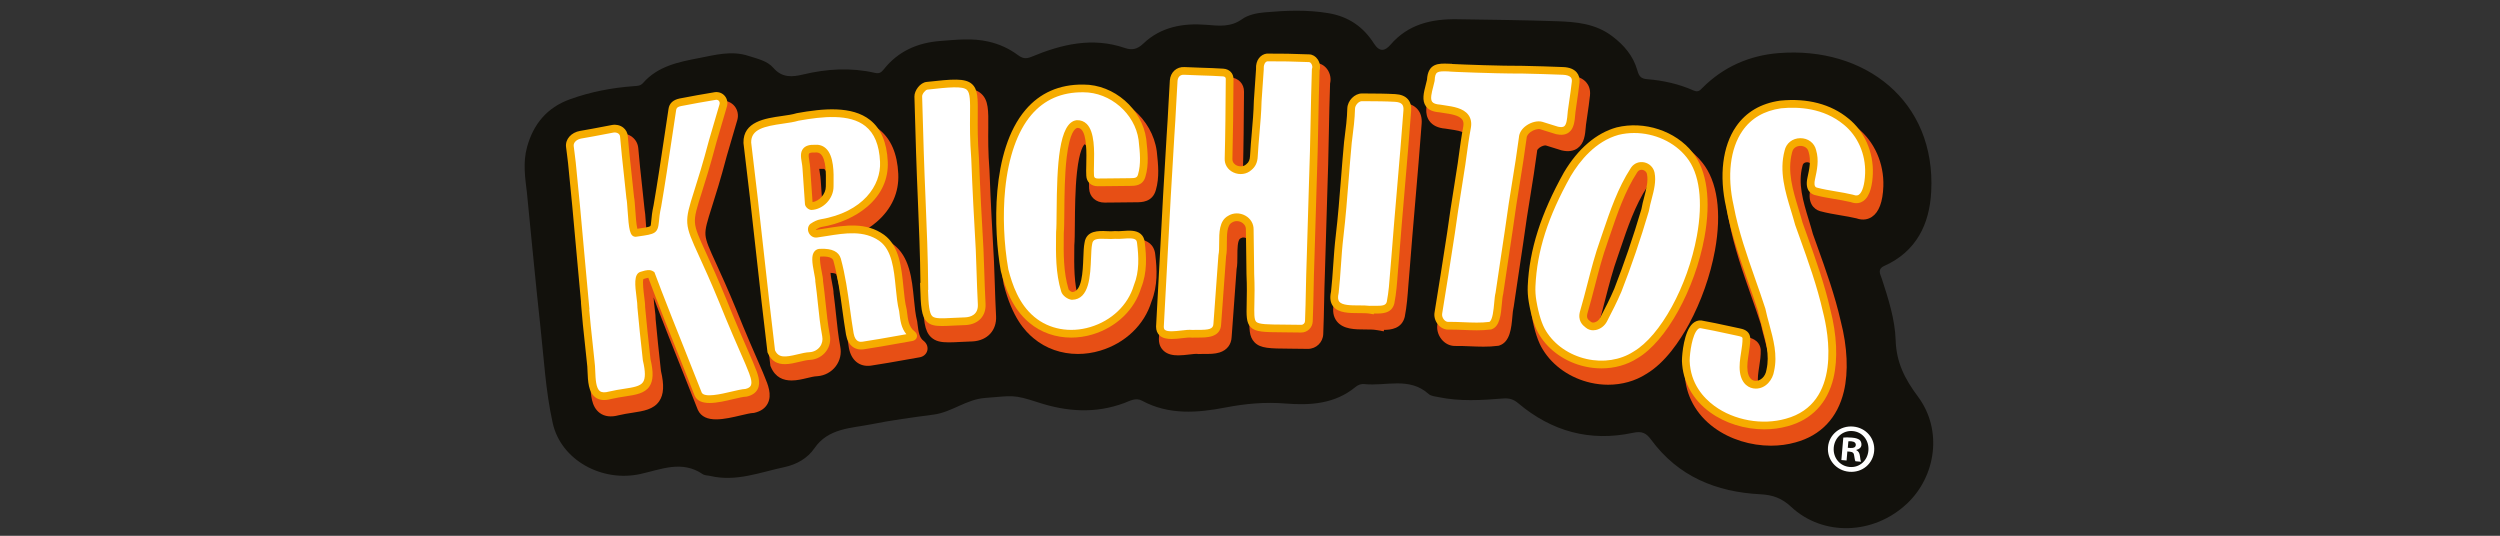 <svg xmlns="http://www.w3.org/2000/svg" xmlns:xlink="http://www.w3.org/1999/xlink" xmlns:serif="http://www.serif.com/" width="100%" height="100%" viewBox="0 0 8268 1772" xml:space="preserve" style="fill-rule:evenodd;clip-rule:evenodd;stroke-linejoin:round;stroke-miterlimit:2;"><rect x="0" y="0" width="8268" height="1772" fill="#333333" stroke="none"/>    <g id="P&#xE1;gina-1" serif:id="P&#xE1;gina 1" transform="matrix(4.167,0,0,4.167,0,0)">        <rect x="0" y="0" width="1984.25" height="425.197" style="fill:none;"></rect>        <g id="Capa-1" serif:id="Capa 1">            <g>                <g transform="matrix(1,0,0,1,418.178,280.487)">                    <path d="M0,-127.736C-1.471,-139.72 -3.21,-151.53 0.108,-163.694C5.159,-182.205 16.165,-195.143 33.941,-201.61C50.281,-207.553 67.374,-210.836 84.76,-212.103C87.618,-212.311 90.123,-212.241 92.255,-214.68C103.887,-227.982 120.308,-231.271 136.335,-234.352C149.23,-236.83 162.302,-240.541 175.797,-236.148C182.935,-233.824 190.724,-232.277 195.63,-226.606C202.561,-218.593 210.59,-219.303 219.152,-221.356C238.112,-225.901 257.142,-227.028 276.234,-222.647C279.707,-221.85 281.333,-223.03 283.21,-225.407C294.701,-239.956 310.234,-246.645 328.305,-247.987C340.934,-248.925 353.444,-250.411 366.237,-247.491C375.031,-245.485 382.663,-241.98 389.675,-236.796C393.229,-234.168 395.904,-233.504 400.457,-235.401C424.34,-245.351 448.783,-251.245 474.552,-242.412C480.024,-240.536 484.341,-241.206 489.191,-245.855C503.099,-259.189 520.814,-262.29 539.293,-260.793C549.278,-259.983 558.549,-258.767 567.66,-265.307C572.408,-268.715 579.233,-270.122 585.278,-270.661C602.258,-272.176 619.253,-272.888 636.299,-270.008C652.114,-267.338 663.912,-259.132 672.245,-245.994C676.721,-238.935 681.054,-239.925 685.403,-244.978C699.448,-261.298 717.993,-265.516 738.25,-265.225C764.595,-264.847 790.946,-264.528 817.276,-263.653C832.773,-263.137 848.094,-261.81 861.371,-251.769C870.889,-244.57 878.124,-236 881.317,-224.664C882.636,-219.983 884.157,-218.035 889.083,-217.647C901.798,-216.645 914.249,-213.852 925.917,-208.691C929.627,-207.049 931.027,-208.788 932.868,-210.641C949.575,-227.454 970.301,-236.475 993.363,-238.332C1061.67,-243.834 1118.38,-200.602 1114.55,-128.264C1113.19,-102.442 1102.67,-80.842 1077.41,-69.49C1071.43,-66.802 1074.28,-62.622 1075.34,-59.355C1080.51,-43.382 1085.79,-27.179 1086.33,-10.513C1086.91,7.094 1093.39,20.022 1104.01,34.241C1124.01,61.051 1118.04,97.85 1095.4,119.154C1068.61,144.374 1028.42,145.152 1003.39,121.772C996.088,114.954 988.925,112.298 978.945,111.793C944.009,110.028 913.696,97.68 892.276,68.499C888.298,63.08 884.914,61.497 877.74,63.035C843.795,70.312 813.379,61.926 786.892,39.631C783.065,36.409 779.805,35.362 774.561,35.788C757.587,37.165 740.488,38.222 723.574,34.705C720.873,34.143 717.577,33.915 715.715,32.242C700.327,18.412 681.753,26.183 664.631,24.353C662.085,24.081 659.667,24.966 657.689,26.6C641.32,40.13 621.754,41.355 602.079,39.774C585.908,38.474 570.527,39.831 554.518,42.919C532.44,47.177 509.5,49.103 488.201,37.537C483.159,34.799 478.473,37.759 474.105,39.384C451.203,47.904 428.571,46.333 405.801,38.897C385.56,32.288 385.594,33.708 363.733,35.34C348.601,36.471 337.31,46.638 322.777,48.57C306.028,50.798 289.054,53.073 272.734,56.352C257.611,59.39 239.149,59.251 228.227,75.239C222.727,83.29 214.066,88.187 204.284,90.269C185.007,94.371 166.148,102.045 145.803,97.309C143.687,96.817 141.171,96.942 139.502,95.807C122.982,84.576 106.503,92.101 90.05,95.719C59.56,102.422 27.019,84.729 20.484,55.231C14.881,29.942 13.512,4.29 10.721,-21.247C6.844,-56.713 3.542,-92.241 0,-127.736" style="fill:rgb(18,17,12);fill-rule:nonzero;"></path>                </g>                <g transform="matrix(1,0,0,1,1435.63,315.513)">                    <path d="M0,-171.201C-0.346,-175.62 -0.146,-179.968 0.861,-184.237C1.72,-180.329 1.019,-176.027 0,-171.201M-33.11,-26.555C-32.95,-27.56 -32.795,-28.575 -32.645,-29.598C-32.07,-25.103 -32.052,-20.763 -32.998,-16.61C-33.06,-16.335 -33.111,-16.064 -33.149,-15.79C-33.275,-14.896 -33.554,-14.267 -33.847,-13.837C-33.899,-14.072 -33.949,-14.34 -33.995,-14.639C-34.447,-17.966 -33.798,-22.137 -33.11,-26.555M-156.526,-74.996C-156.14,-76.49 -155.753,-77.975 -155.376,-79.446C-152.323,-91.273 -149.441,-102.447 -145.395,-113.697C-145.378,-113.749 -145.361,-113.796 -145.349,-113.842C-144.692,-115.752 -144.04,-117.671 -143.389,-119.591C-139.144,-132.102 -135.068,-144.118 -129.604,-155.239C-129.754,-154.66 -129.908,-154.076 -130.062,-153.497C-130.877,-150.387 -131.727,-147.169 -132.257,-143.989C-138.641,-122.401 -145.789,-101.454 -153.502,-81.725C-154.468,-79.464 -155.477,-77.232 -156.526,-74.996M10.221,-146.56C15.812,-145.055 21.391,-144.115 26.783,-143.205C31.002,-142.497 34.993,-141.82 38.866,-140.911C44.47,-138.998 50.012,-139.586 54.551,-142.603C61.319,-147.101 64.995,-156.362 65.469,-170.123C66.144,-189.561 57.893,-208.112 43.395,-219.753C28.048,-232.351 7.55,-237.776 -15.871,-235.45C-16.015,-235.436 -16.158,-235.418 -16.296,-235.395C-33.39,-232.967 -47.157,-224.817 -56.115,-211.826C-64.077,-200.274 -68.143,-184.973 -68.096,-167.929C-70.294,-177.283 -73.98,-185.29 -79.114,-191.642C-91.124,-206.842 -110.545,-215.912 -131.075,-215.91C-136.385,-215.909 -141.625,-215.285 -146.652,-214.055C-146.758,-214.029 -146.864,-214.002 -146.97,-213.972C-164.89,-208.969 -180.774,-195.54 -192.911,-175.138C-192.955,-175.057 -193.004,-174.977 -193.048,-174.902C-211.951,-141.083 -221.374,-111.412 -222.69,-81.52C-222.896,-76.918 -222.592,-72.169 -221.792,-67.411C-219.667,-54.77 -216.437,-44.974 -212.197,-38.3C-201.058,-20.303 -179.379,-8.677 -156.93,-8.681C-145.213,-8.683 -134.089,-11.833 -124.746,-17.793C-108.832,-27.164 -96.686,-45.356 -89.29,-58.991C-79.432,-77.166 -71.965,-98.322 -68.266,-118.578C-66.562,-127.901 -65.709,-136.743 -65.682,-144.982C-65.492,-144.057 -65.321,-143.131 -65.112,-142.196C-61.186,-121.343 -54.186,-101.374 -47.413,-82.065C-44.851,-74.747 -42.196,-67.191 -39.783,-59.762C-39.169,-56.902 -38.449,-54.052 -37.703,-51.243C-40.932,-53.565 -44.605,-54.321 -46.335,-54.678L-46.862,-54.787C-49.217,-55.291 -51.572,-55.8 -53.927,-56.308C-61.244,-57.892 -68.813,-59.533 -76.401,-60.878C-76.723,-60.932 -77.048,-60.973 -77.373,-61.001C-81.785,-61.347 -86.104,-59.813 -89.522,-56.672C-100.057,-46.993 -100.312,-22.808 -100.317,-21.784C-100.318,-21.65 -100.319,-21.515 -100.314,-21.377C-99.688,-3.029 -90.757,13.338 -75.178,24.71C-61.862,34.432 -44.632,39.671 -27.739,39.667C-20.743,39.666 -13.806,38.764 -7.23,36.913C-1.532,35.362 3.643,33.159 8.294,30.365C7.79,32.1 7.45,33.903 7.288,35.771C6.627,43.407 8.993,50.796 13.952,56.579C18.854,62.289 25.756,65.799 33.379,66.46C34.247,66.536 35.124,66.575 35.985,66.572C50.826,66.573 62.98,55.451 64.26,40.712C64.914,33.158 62.582,25.843 57.69,20.118C52.816,14.417 45.915,10.912 38.255,10.246C37.399,10.17 36.532,10.136 35.68,10.134C32.626,10.137 29.693,10.605 26.939,11.46C30.052,6.146 32.443,0.144 34.032,-6.534C38.939,-27.133 35.424,-49.129 31.583,-64.012C26.843,-84.947 19.58,-105.177 12.55,-124.743C11.488,-127.704 10.423,-130.665 9.37,-133.627C8.359,-137.368 7.219,-141.11 6.119,-144.728C5.646,-146.285 5.174,-147.832 4.721,-149.371C6.349,-148.071 8.169,-147.166 9.982,-146.632C10.062,-146.607 10.142,-146.586 10.221,-146.56" style="fill:rgb(18,17,12);fill-rule:nonzero;"></path>                </g>                <g transform="matrix(1,0,0,1,584.255,217.495)">                    <path d="M0,-62.332C-1.242,-58.306 -2.359,-54.774 -3.359,-51.63C-6.052,-43.131 -8,-36.994 -7.835,-34.733C-7.653,-32.223 -4.704,-25.787 -0.625,-16.879C1.497,-12.258 4.03,-6.723 6.987,0C6.663,-2.941 6.339,-5.879 6.015,-8.802C4.062,-26.429 2.074,-44.398 0,-62.332" style="fill:rgb(18,17,12);fill-rule:nonzero;"></path>                </g>                <g transform="matrix(1,0,0,1,714.968,174.429)">                    <path d="M0,2.325C1.457,3.171 2.879,4.083 4.257,5.066C4.151,2.451 4.045,-0.15 3.94,-2.741C2.727,-1.009 1.411,0.684 0,2.325" style="fill:rgb(18,17,12);fill-rule:nonzero;"></path>                </g>                <g transform="matrix(1,0,0,1,1378.59,231.466)">                    <path d="M0,5.356C-2.031,-0.426 -4.077,-6.267 -6.062,-12.185C-8.608,-3.463 -11.728,5.197 -15.328,13.529C-8.657,14.756 -2.119,16.165 4.237,17.541C2.856,13.508 1.443,9.478 0.056,5.521L0,5.356Z" style="fill:rgb(18,17,12);fill-rule:nonzero;"></path>                </g>                <g transform="matrix(1,0,0,1,1167.16,317.139)">                    <path d="M0,-257.333C-0.026,-257.578 -0.065,-257.813 -0.109,-258.052C-0.065,-257.813 -0.026,-257.578 0,-257.333M-0.133,-258.205C-0.935,-262.244 -4.116,-265.434 -8.171,-266.226C-4.57,-265.587 -0.987,-262.604 -0.133,-258.205M-249.503,-129.497C-255.402,-134.635 -263.243,-134.067 -268.967,-133.655C-270.576,-133.538 -272.573,-133.395 -273.415,-133.499C-274.312,-133.606 -275.216,-133.598 -276.111,-133.469C-277.024,-133.335 -278.987,-133.425 -280.717,-133.503C-284.647,-133.687 -289.102,-133.892 -293.474,-132.603C-300.308,-130.587 -304.818,-125.388 -305.899,-118.299C-306.583,-114.827 -306.752,-110.555 -306.938,-105.638C-307.029,-103.378 -307.165,-99.876 -307.462,-96.346C-308.402,-104.839 -308.296,-113.687 -308.19,-122.859L-308.164,-124.922C-307.849,-128.647 -307.8,-134.468 -307.74,-141.758C-307.646,-153.025 -307.532,-167.053 -306.397,-179.468C-305.906,-184.894 -305.29,-189.069 -304.658,-192.261C-304.415,-187.395 -304.543,-182.081 -304.612,-179.243C-304.694,-175.65 -304.772,-172.534 -304.592,-170.065C-304.23,-161.217 -297.453,-154.882 -288.339,-154.881C-288.269,-154.883 -288.2,-154.88 -288.135,-154.882C-285.476,-154.911 -282.817,-154.935 -280.159,-154.958C-274.817,-155.002 -269.472,-155.051 -264.128,-155.132C-263.766,-155.133 -263.405,-155.135 -263.043,-155.136C-258.688,-155.142 -247.129,-155.158 -243.61,-167.801C-243.249,-169.04 -242.947,-170.276 -242.692,-171.517C-243.613,-155.508 -244.479,-139.512 -245.317,-123.696C-246.454,-126.382 -248.076,-128.256 -249.503,-129.497M53.622,-163.053C55.531,-174.842 57.497,-187.026 59.069,-199.064C59.606,-199.539 60.698,-200.076 61.431,-200.224C63.155,-199.705 64.882,-199.15 66.697,-198.569C68.83,-197.882 71.038,-197.175 73.291,-196.519C73.487,-196.46 73.688,-196.411 73.889,-196.366C80.116,-194.953 85.42,-195.793 89.642,-198.875C96.461,-203.851 97.196,-212.287 97.734,-218.447C97.783,-219.009 97.831,-219.567 97.884,-220.125C98.237,-222.711 98.614,-225.294 98.996,-227.876C99.746,-233.005 100.523,-238.315 101.086,-243.66C101.772,-250.167 99.32,-254.542 97.146,-257.067C94.698,-259.904 89.998,-263.363 81.48,-263.739C70.856,-264.204 60.099,-264.462 49.689,-264.707L49.101,-264.722C49.004,-264.724 48.906,-264.725 48.8,-264.727C30.27,-264.622 -3.992,-265.943 -8.548,-266.293C-8.948,-266.355 -9.357,-266.394 -9.774,-266.409C-15.489,-266.619 -20.616,-266.567 -25.309,-263.874C-32.897,-259.514 -33.914,-251.223 -34.151,-247.523C-34.389,-246.482 -34.68,-245.362 -34.983,-244.185C-35.664,-241.551 -36.407,-238.67 -36.777,-235.712C-36.792,-235.726 -36.802,-235.74 -36.816,-235.753C-40.261,-239.705 -45.266,-241.895 -51.68,-242.264C-59.422,-242.708 -67.184,-242.741 -74.686,-242.776C-74.686,-242.776 -78.722,-242.794 -78.745,-242.794C-88.368,-242.793 -97.101,-234.062 -97.431,-224.012C-97.606,-216.404 -98.58,-208.827 -99.604,-200.804L-99.913,-198.399C-99.929,-198.292 -99.939,-198.185 -99.95,-198.078C-100.88,-188.279 -101.658,-178.345 -102.414,-168.74C-103.575,-153.949 -104.771,-138.66 -106.523,-123.799C-107.506,-115.712 -108.064,-107.583 -108.607,-99.723C-108.963,-94.56 -109.328,-89.267 -109.812,-84.049C-109.764,-86.46 -109.71,-88.866 -109.651,-91.235L-109.193,-105.83C-108.575,-125.461 -107.936,-145.761 -107.402,-165.747C-106.797,-181.467 -106.482,-197.443 -106.175,-212.89C-105.911,-226.062 -105.641,-239.668 -105.191,-252.989C-104.157,-257.625 -105.128,-262.651 -107.92,-266.766C-110.827,-271.048 -115.292,-273.616 -120.163,-273.813C-132.321,-274.298 -143.393,-274.509 -153.996,-274.437C-154.375,-274.431 -154.755,-274.41 -155.134,-274.367C-164.067,-273.307 -170.289,-265.059 -169.887,-255.008C-170.596,-245.418 -171.139,-237.517 -171.591,-230.187C-171.601,-230.052 -171.606,-229.913 -171.606,-229.779C-171.789,-221.614 -172.484,-213.554 -173.226,-205.02C-173.518,-201.634 -173.817,-198.183 -174.085,-194.709C-173.757,-211.033 -173.636,-227.434 -173.515,-243.39L-173.486,-246.945C-173.395,-255.348 -179.608,-261.871 -188.258,-262.456C-194.104,-262.855 -199.96,-263.037 -205.628,-263.211C-210.075,-263.351 -214.671,-263.492 -219.126,-263.739C-229.226,-264.303 -237.439,-256.978 -238.254,-246.719C-238.253,-246.677 -238.256,-246.635 -238.26,-246.593C-238.704,-239.913 -239.058,-233.151 -239.4,-226.613C-239.801,-218.937 -240.212,-210.993 -240.779,-203.159C-241.096,-198.252 -241.398,-193.327 -241.696,-188.402C-241.9,-192.14 -242.287,-195.775 -242.664,-199.243L-242.767,-200.213C-242.779,-200.319 -242.792,-200.421 -242.804,-200.522C-244.659,-213.899 -251.616,-226.373 -262.392,-235.646C-273.049,-244.821 -286.271,-249.861 -299.666,-249.859C-299.753,-249.857 -299.846,-249.859 -299.934,-249.856C-300.231,-249.861 -300.523,-249.862 -300.819,-249.862C-321.507,-249.855 -338.455,-242.232 -351.215,-227.186C-363.648,-212.52 -371.518,-191.361 -374.657,-164.301C-374.959,-170.997 -375.243,-177.721 -375.495,-184.44C-375.5,-184.584 -375.508,-184.723 -375.521,-184.866C-376.639,-198.988 -376.533,-209.717 -376.448,-218.333C-376.312,-232.552 -376.217,-241.942 -383.346,-248.382C-391.37,-255.635 -404.028,-254.232 -424.989,-251.901C-432.652,-251.111 -441.27,-242.727 -441.001,-232.958C-440.605,-218.621 -440.189,-203.792 -439.711,-188.864C-439.315,-176.07 -438.774,-163.089 -438.255,-150.535C-437.435,-130.839 -436.602,-110.552 -436.294,-90.503C-437.989,-105.034 -441.208,-120.047 -453.639,-129.178C-453.677,-129.205 -453.715,-129.236 -453.757,-129.263C-458.965,-132.976 -464.734,-135.477 -471.196,-136.817C-469.595,-137.963 -468.06,-139.159 -466.601,-140.412C-453.558,-151.569 -447.089,-165.982 -447.895,-182.073C-448.945,-204.036 -458.679,-230.211 -499.086,-230.203C-507.236,-230.205 -516.556,-229.204 -528.414,-227.052C-528.828,-226.979 -529.238,-226.879 -529.637,-226.751C-532.185,-225.957 -536.033,-225.411 -540.102,-224.835C-547.193,-223.826 -555.235,-222.687 -561.997,-219.473C-571.714,-214.86 -576.93,-206.619 -576.681,-196.266C-576.671,-195.933 -576.647,-195.595 -576.604,-195.263C-573.084,-166.785 -569.866,-137.696 -566.75,-109.567C-563.876,-83.609 -560.905,-56.773 -557.705,-30.454C-563.632,-43.992 -570.304,-59.485 -576.592,-75.153C-583.482,-91.914 -588.87,-103.68 -592.806,-112.273C-597.996,-123.599 -600.603,-129.285 -600.922,-133.631C-601.229,-137.847 -599.48,-143.367 -595.991,-154.359C-593.065,-163.584 -589.064,-176.204 -584.145,-194.866C-582.744,-199.773 -581.263,-204.77 -579.832,-209.604C-578.477,-214.19 -577.117,-218.776 -575.795,-223.37C-574.318,-228.524 -575.418,-234.028 -578.742,-238.095C-582.041,-242.12 -587.165,-244.279 -592.448,-243.847C-592.711,-243.826 -592.975,-243.794 -593.237,-243.754C-602.811,-242.227 -612.481,-240.408 -621.566,-238.673C-621.636,-238.661 -621.7,-238.646 -621.765,-238.634C-633.188,-236.217 -635.589,-227.903 -636.077,-224.52C-637.225,-217.035 -638.34,-209.551 -639.456,-202.067C-642.084,-184.452 -644.797,-166.236 -647.86,-148.431C-648.069,-147.502 -648.251,-146.617 -648.411,-145.769C-648.688,-149.782 -648.909,-152.366 -649.301,-154.318C-649.925,-160.606 -650.619,-166.951 -651.294,-173.098C-652.345,-182.667 -653.433,-192.563 -654.228,-202.251C-654.594,-207.092 -656.872,-211.356 -660.647,-214.264C-664.645,-217.346 -670.067,-218.616 -675.14,-217.663C-677.508,-217.216 -679.871,-216.766 -682.239,-216.311C-688.178,-215.174 -694.314,-213.994 -700.317,-212.995C-711.243,-211.172 -718.61,-202.324 -717.452,-192.411C-717.239,-190.578 -716.995,-188.741 -716.754,-186.909C-716.426,-184.435 -716.115,-182.1 -715.878,-179.74C-713.474,-156.659 -711.366,-133.119 -709.328,-110.356C-708.071,-96.364 -706.778,-81.914 -705.425,-67.661C-705.458,-67.188 -705.457,-66.701 -705.419,-66.22C-704.683,-56.466 -703.621,-46.67 -702.587,-37.198C-702.043,-32.169 -701.475,-26.969 -700.976,-21.873C-700.956,-21.684 -700.932,-21.489 -700.898,-21.306C-700.634,-19.612 -700.54,-17.216 -700.436,-14.68C-700.074,-5.813 -699.619,5.22 -691.253,11.341C-686.375,14.91 -680.225,15.736 -672.966,13.796C-669.272,12.921 -665.725,12.38 -662.298,11.855C-653.175,10.457 -643.739,9.017 -638.251,0.851C-632.896,-7.106 -634.327,-17.601 -636.292,-26.016C-637.466,-36.592 -638.458,-45.931 -639.32,-54.597C-636.037,-46.285 -632.732,-38.025 -629.492,-29.912C-624.704,-17.935 -619.756,-5.549 -615.004,6.647C-614.934,6.831 -614.859,7.009 -614.779,7.183C-612.662,11.822 -607.744,17.176 -596.332,17.173C-595.679,17.172 -594.998,17.151 -594.3,17.116C-588.336,16.804 -581.835,15.266 -576.103,13.908C-572.634,13.087 -568.705,12.158 -567.071,12.096C-566.433,12.067 -565.796,11.983 -565.175,11.84C-557.352,10.03 -553.66,5.652 -551.935,2.298C-547.596,-6.153 -551.38,-15.414 -554.221,-22.237C-550.217,-16.648 -544.159,-13.628 -536.69,-13.629C-532.122,-13.631 -527.604,-14.721 -523.616,-15.688C-520.902,-16.343 -518.096,-17.021 -516.235,-17.085C-516.092,-17.089 -515.948,-17.098 -515.805,-17.107C-508.838,-17.64 -502.469,-21.097 -498.319,-26.591C-495.819,-29.899 -494.272,-33.786 -493.759,-37.852C-490.707,-29.987 -484.311,-25.295 -476.203,-25.296C-475.244,-25.297 -474.254,-25.363 -473.262,-25.5C-473.211,-25.506 -473.165,-25.512 -473.114,-25.519C-463.815,-26.917 -454.469,-28.582 -445.431,-30.191C-441.721,-30.849 -438.015,-31.511 -434.397,-32.138C-429.786,-32.893 -426.196,-36.029 -425.032,-40.327C-424.464,-42.415 -424.538,-44.559 -425.167,-46.555C-421.446,-44.507 -417.143,-43.945 -411.87,-43.945C-409.077,-43.95 -406.005,-44.106 -402.609,-44.277C-399.745,-44.428 -396.498,-44.595 -392.869,-44.703C-392.757,-44.706 -392.646,-44.715 -392.531,-44.723C-378.713,-45.608 -369.564,-55.611 -370.277,-69.06C-370.625,-75.582 -370.874,-82.224 -371.093,-88.764C-367.488,-76.061 -361.048,-59.646 -347.217,-48.162C-336.742,-39.356 -323.381,-34.742 -309.397,-34.743C-303.156,-34.745 -296.79,-35.667 -290.508,-37.546C-270.049,-43.666 -254.24,-58.382 -247.772,-77.174C-248.236,-68.505 -248.708,-59.808 -249.196,-51.175C-249.205,-51.003 -249.209,-50.827 -249.213,-50.65C-249.24,-44.256 -246.38,-40.348 -243.971,-38.2C-239.939,-34.591 -234.828,-33.632 -229.74,-33.636C-226.604,-33.637 -223.473,-33.999 -220.61,-34.334C-218.699,-34.559 -215.809,-34.899 -214.893,-34.797C-214.186,-34.698 -213.471,-34.678 -212.759,-34.727C-211.826,-34.796 -210.472,-34.781 -209.031,-34.769C-205.101,-34.737 -200.197,-34.694 -195.681,-36.127C-188.282,-38.475 -183.673,-44.395 -183.316,-51.99L-182.781,-59.201C-181.66,-74.404 -180.499,-90.123 -179.4,-105.604C-178.746,-109.14 -178.741,-113.004 -178.742,-116.753C-178.739,-119.774 -178.736,-125.241 -177.956,-127.192C-177.942,-127.192 -177.933,-127.193 -177.923,-127.188C-177.792,-118.908 -177.692,-110.626 -177.588,-102.345L-177.465,-92.16C-177.461,-92.044 -177.458,-91.929 -177.454,-91.813C-177.015,-82.393 -177.175,-75.169 -177.307,-69.364C-177.555,-58.287 -177.716,-50.972 -172.156,-45.244C-166.195,-39.111 -157.835,-39.051 -141.18,-38.941C-137.106,-38.915 -132.485,-38.882 -127.043,-38.775C-126.982,-38.772 -126.927,-38.774 -126.867,-38.771C-118.055,-38.775 -110.926,-45.656 -110.604,-54.455C-110.408,-59.053 -110.269,-63.676 -110.155,-68.271C-109.425,-65.666 -108.253,-63.658 -107.082,-62.183C-100.774,-54.211 -89.886,-54.189 -81.133,-54.173C-78.307,-54.169 -75.378,-54.164 -73.636,-53.859C-73.059,-53.761 -72.478,-53.714 -71.898,-53.712C-71.282,-53.712 -70.663,-53.772 -70.055,-53.883C-69.619,-53.878 -69.165,-53.868 -68.706,-53.858C-67.96,-53.844 -67.199,-53.834 -66.439,-53.834C-52.419,-53.836 -47.631,-61.045 -46.083,-67.091C-46.033,-67.278 -45.987,-67.47 -45.952,-67.665C-44.279,-76.208 -43.659,-84.738 -43.058,-92.984C-42.768,-96.932 -42.494,-100.656 -42.115,-104.401C-42.108,-104.485 -42.102,-104.569 -42.095,-104.652C-40.707,-122.847 -39.119,-141.349 -37.583,-159.243C-35.874,-179.139 -34.112,-199.699 -32.609,-219.958C-29.321,-216.276 -24.479,-214.132 -18.163,-213.607C-17.115,-213.425 -15.993,-213.26 -14.83,-213.091C-12.274,-212.713 -7.221,-211.97 -5.253,-210.94C-5.257,-210.893 -5.265,-210.842 -5.272,-210.791C-6.799,-202.665 -7.916,-194.467 -8.995,-186.54C-9.23,-184.795 -9.466,-183.056 -9.71,-181.311C-10.651,-175.12 -11.634,-168.933 -12.616,-162.75C-14.508,-150.856 -16.462,-138.556 -18.094,-126.354C-21.691,-102.853 -24.953,-82.221 -28.057,-63.279C-29.035,-58.051 -27.53,-52.342 -24.017,-47.957C-20.614,-43.708 -15.739,-41.208 -10.635,-41.097C-10.491,-41.092 -10.348,-41.091 -10.204,-41.096C-6.369,-41.168 -2.449,-41.003 1.702,-40.83C5.271,-40.683 8.897,-40.531 12.572,-40.53C16.515,-40.532 20.518,-40.707 24.556,-41.249C25.179,-41.338 25.795,-41.477 26.392,-41.675C37.477,-45.333 38.644,-58.518 39.501,-68.147C39.701,-70.438 39.954,-73.286 40.246,-74.347C40.359,-74.758 40.449,-75.177 40.511,-75.601C41.957,-85.638 43.501,-95.85 44.989,-105.726C46.993,-118.977 49.058,-132.675 50.938,-146.205C51.809,-151.814 52.715,-157.434 53.622,-163.053" style="fill:rgb(18,17,12);fill-rule:nonzero;"></path>                </g>                <g transform="matrix(1,0,0,1,1044.57,281.345)">                    <path d="M0,-231.327C-12.099,-231.813 -23.109,-232.022 -33.647,-231.948L-34.332,-231.904C-41.16,-231.093 -45.885,-224.535 -45.475,-216.545C-46.191,-206.863 -46.736,-198.901 -47.192,-191.529L-47.203,-191.284C-47.386,-182.98 -48.123,-174.474 -48.837,-166.243C-49.357,-160.268 -49.892,-154.09 -50.224,-147.867C-50.335,-145.056 -51.062,-144.264 -51.926,-143.586L-52.337,-143.23C-53.396,-142.235 -55.22,-142.31 -56.474,-142.894C-57.611,-143.42 -58.163,-144.201 -58.104,-145.199L-58.101,-145.375C-57.566,-165.319 -57.416,-185.566 -57.269,-205.151L-57.247,-208.581C-57.174,-214.847 -61.684,-219.535 -68.211,-219.98C-73.978,-220.373 -79.803,-220.551 -85.433,-220.725C-89.903,-220.866 -94.522,-221.01 -99.029,-221.255C-106.97,-221.69 -113.216,-216.119 -113.865,-207.912C-114.306,-201.269 -114.66,-194.531 -114.998,-188.011C-115.398,-180.303 -115.813,-172.34 -116.385,-164.492C-118.445,-132.206 -120.166,-99.378 -121.834,-67.636C-122.782,-49.575 -123.767,-30.901 -124.793,-12.541L-124.807,-12.225C-124.829,-7.35 -122.712,-4.43 -120.927,-2.834C-117.846,-0.076 -113.746,0.695 -109.441,0.693C-106.56,0.694 -103.586,0.346 -100.76,0.016C-98.212,-0.283 -95.326,-0.619 -94.009,-0.436L-93.372,-0.345L-92.729,-0.391C-91.633,-0.471 -90.192,-0.458 -88.672,-0.443C-84.834,-0.414 -80.492,-0.377 -76.59,-1.61C-70.793,-3.451 -67.326,-7.896 -67.068,-13.826L-66.586,-20.322C-65.438,-35.855 -64.254,-51.913 -63.133,-67.723C-62.501,-70.929 -62.502,-74.543 -62.496,-78.352C-62.496,-83.309 -62.488,-90.807 -60.153,-92.058L-59.734,-92.302C-58.266,-93.249 -56.462,-92.872 -55.364,-92.257C-54.667,-91.87 -53.496,-90.978 -53.522,-89.407L-53.524,-89.305L-53.521,-89.203C-53.39,-80.797 -53.288,-72.395 -53.185,-63.989L-53.061,-53.804L-53.055,-53.596C-52.606,-44.032 -52.769,-36.734 -52.903,-30.864C-53.135,-20.46 -53.271,-14.182 -48.906,-9.684C-44.136,-4.771 -36.832,-4.725 -20.83,-4.616C-16.742,-4.59 -12.113,-4.557 -6.68,-4.45C-6.633,-4.447 -6.591,-4.448 -6.545,-4.45C0.058,-4.448 5.403,-9.611 5.641,-16.222C6.001,-24.795 6.182,-33.482 6.352,-41.884C6.427,-45.588 6.501,-49.292 6.591,-52.955L7.047,-67.475C7.668,-87.144 8.307,-107.49 8.836,-127.433C9.441,-143.145 9.761,-159.135 10.067,-174.596C10.333,-187.907 10.607,-201.666 11.066,-215.14C11.964,-218.744 11.221,-222.836 9.03,-226.065C6.854,-229.266 3.563,-231.183 0,-231.327" style="fill:rgb(231,79,21);fill-rule:nonzero;"></path>                </g>                <g transform="matrix(1,0,0,1,1474.21,336.678)">                    <path d="M0,-235.115C-14.492,-247.039 -33.972,-252.165 -56.316,-249.941L-56.575,-249.91C-72.737,-247.611 -85.194,-240.261 -93.604,-228.059C-104.787,-211.842 -107.83,-187.612 -101.964,-161.576C-98.097,-140.994 -91.137,-121.15 -84.406,-101.96C-81.813,-94.559 -79.133,-86.91 -76.684,-79.376C-75.81,-75.233 -74.67,-71.059 -73.571,-67.02C-70.448,-55.53 -67.496,-44.673 -69.868,-34.256L-69.96,-33.763C-70.577,-29.453 -73.53,-27.522 -75.439,-27.52L-75.444,-27.52C-77.909,-27.525 -78.675,-31.116 -78.887,-32.643C-79.421,-36.561 -78.729,-41.016 -77.99,-45.736C-77.326,-50.014 -76.633,-54.437 -76.786,-58.945L-76.86,-59.726C-78.075,-67.186 -85.036,-68.622 -88.01,-69.234L-88.561,-69.352C-90.925,-69.851 -93.284,-70.364 -95.648,-70.872C-102.924,-72.449 -110.451,-74.081 -117.959,-75.408L-118.545,-75.484C-121.861,-75.751 -125.002,-74.619 -127.608,-72.22C-136.853,-63.729 -137.086,-40.546 -137.084,-40.314L-137.085,-40.194L-137.081,-40.074C-136.497,-23.003 -128.165,-7.753 -113.623,2.862C-100.985,12.081 -84.635,17.05 -68.631,17.049C-62.001,17.046 -55.429,16.191 -49.203,14.429C-29.076,8.976 -15.794,-5.015 -10.788,-26.032C-7.104,-41.502 -7.971,-61.233 -13.231,-81.602C-17.919,-102.325 -25.156,-122.463 -32.15,-141.941C-33.232,-144.949 -34.309,-147.956 -35.381,-150.963C-36.382,-154.691 -37.527,-158.456 -38.638,-162.097C-43.144,-176.928 -47.408,-190.937 -43.669,-204.893L-43.583,-205.248C-43.098,-207.621 -40.938,-207.899 -40.029,-207.907C-39.534,-207.908 -37.001,-207.817 -36.483,-205.52L-36.368,-205.088C-34.595,-199.234 -35.952,-193.022 -37.391,-186.441L-37.424,-186.296C-39.682,-175.966 -34.922,-170.636 -29.71,-169.096L-29.564,-169.059C-24.165,-167.603 -18.684,-166.678 -13.39,-165.784C-9.03,-165.049 -4.909,-164.356 -0.845,-163.393C4.817,-161.381 8.951,-162.899 11.44,-164.557C17.052,-168.283 20.111,-176.447 20.538,-188.816C21.172,-206.998 13.468,-224.328 0,-235.115" style="fill:rgb(231,79,21);fill-rule:nonzero;"></path>                </g>                <g transform="matrix(1,0,0,1,605.536,116.792)">                    <path d="M0,178.907L-0.125,178.6C-6.523,164.034 -14.007,146.8 -21.006,129.356C-27.866,112.668 -33.234,100.948 -37.155,92.387C-42.548,80.617 -45.255,74.707 -45.629,69.627C-45.996,64.624 -44.167,58.857 -40.521,47.364C-37.608,38.177 -33.615,25.598 -28.721,7.016C-27.312,2.086 -25.831,-2.926 -24.396,-7.774C-23.036,-12.36 -21.681,-16.945 -20.359,-21.539C-19.247,-25.405 -20.064,-29.522 -22.542,-32.548C-24.989,-35.542 -28.813,-37.142 -32.76,-36.82L-33.231,-36.764C-42.717,-35.253 -52.37,-33.435 -61.441,-31.705L-61.561,-31.683C-70.147,-29.864 -72.219,-24.141 -72.684,-20.939C-73.823,-13.473 -74.939,-6.008 -76.055,1.462C-78.691,19.147 -81.416,37.428 -84.495,55.317C-85.782,61.096 -86.152,65.296 -86.402,68.084C-86.463,68.818 -86.54,69.668 -86.623,70.309C-87.754,70.598 -89.7,70.911 -91.942,71.242C-92.431,67.749 -92.782,62.496 -93.005,59.241C-93.337,54.307 -93.559,51.242 -93.984,49.258C-94.609,42.924 -95.311,36.514 -95.992,30.307C-97.048,20.697 -98.138,10.754 -98.937,1.062C-99.2,-2.623 -100.918,-5.871 -103.778,-8.07C-106.871,-10.456 -111.074,-11.433 -115.028,-10.694C-117.387,-10.248 -119.75,-9.798 -122.109,-9.342C-128.07,-8.201 -134.234,-7.02 -140.283,-6.01C-149.024,-4.553 -154.938,2.365 -154.036,10.075C-153.824,11.89 -153.585,13.699 -153.345,15.508C-153.011,18.014 -152.699,20.382 -152.456,22.793C-150.051,45.911 -147.943,69.464 -145.9,92.241C-144.781,104.713 -143.633,117.55 -142.437,130.284L-142.451,130.284L-141.984,136.432C-141.255,146.118 -140.194,155.881 -139.17,165.321C-138.621,170.359 -138.058,175.569 -137.548,180.682L-137.505,181.024C-137.207,182.948 -137.104,185.456 -136.997,188.112C-136.653,196.516 -136.262,206.045 -129.483,211.004C-125.637,213.817 -120.634,214.418 -114.603,212.797C-110.725,211.875 -107.081,211.321 -103.553,210.78C-94.918,209.456 -86.764,208.212 -82.275,201.53C-78.726,196.254 -78.316,188.874 -80.959,177.638C-82.713,161.896 -84.053,148.865 -85.176,136.699C-85.119,134.728 -85.423,132.147 -85.905,128.293C-86.189,126.045 -86.665,122.241 -86.813,119.276C-86.506,120.096 -86.199,120.912 -85.897,121.722C-85.277,123.386 -84.658,125.054 -84.015,126.73C-78.252,141.732 -72.197,156.884 -66.338,171.54C-61.546,183.522 -56.598,195.912 -51.84,208.127L-51.706,208.447C-49.068,214.22 -43.588,216.049 -37.143,216.046C-30.99,216.043 -23.96,214.383 -17.68,212.893C-13.856,211.991 -9.9,211.053 -7.868,210.973L-7.294,210.952L-6.733,210.824C-1.681,209.653 1.863,207.152 3.794,203.392C7.31,196.546 3.971,188.528 1.286,182.089C0.821,180.972 0.373,179.901 0,178.907" style="fill:rgb(231,79,21);fill-rule:nonzero;"></path>                </g>                <g transform="matrix(1,0,0,1,650.19,258.496)">                    <path d="M0,-124.466C0.398,-124.492 0.93,-124.508 1.626,-124.473L2.048,-124.453L2.469,-124.494C3.758,-124.602 4.154,-124.243 4.392,-124.023C7.78,-120.876 7.576,-108.189 7.496,-103.414C7.478,-102.32 7.465,-101.333 7.468,-100.485C7.471,-97.436 5.412,-94.247 2.744,-92.49C2.52,-95.662 2.313,-98.839 2.109,-101.951C1.825,-106.335 1.532,-110.871 1.19,-115.346C1.101,-117.391 0.769,-119.374 0.475,-121.126C0.306,-122.126 0.076,-123.486 0,-124.466M83.098,12.222L82.856,12.031C79.524,9.539 78.806,5.364 78.021,-1.216C77.952,-1.821 77.878,-2.421 77.805,-3.016L77.657,-3.776C76.384,-8.723 75.785,-14.785 75.154,-21.197C73.587,-37.024 71.818,-54.963 58.583,-64.686C49.701,-71.009 40.068,-72.723 30.536,-72.624C36.062,-75.296 41.104,-78.536 45.455,-82.258C57.499,-92.565 63.473,-105.833 62.735,-120.624C61.977,-136.516 56.894,-148.309 47.629,-155.677C32.214,-167.94 8.337,-165.646 -12.981,-161.78L-13.712,-161.6C-16.577,-160.704 -20.582,-160.139 -24.822,-159.535C-38.179,-157.64 -58.369,-154.775 -57.892,-135.112L-57.846,-134.51C-54.325,-106 -51.102,-76.902 -47.986,-48.759C-45.091,-22.584 -42.095,4.483 -38.86,31.004L-38.756,31.854L-38.427,32.641C-34.812,41.211 -28.364,43.474 -21.96,43.473C-17.605,43.472 -13.272,42.425 -9.873,41.601C-6.823,40.866 -3.943,40.168 -1.67,40.095L-1.407,40.078C4.386,39.636 9.688,36.767 13.129,32.202C16.557,27.666 17.806,22.045 16.667,16.469C15.129,8.282 14.233,-0.31 13.364,-8.62C12.78,-14.209 12.176,-19.987 11.38,-25.685C11.387,-27.784 10.889,-30.359 10.271,-33.519C9.865,-35.625 9.126,-39.416 8.963,-41.931C12.13,-41.837 13.452,-41.162 13.612,-40.764C17.035,-28.25 18.854,-15.007 20.612,-2.197C21.495,4.241 22.412,10.895 23.532,17.495C25.308,27.469 31.962,32.914 40.988,31.699C50.209,30.316 59.509,28.658 68.501,27.059C72.234,26.391 75.972,25.728 79.65,25.09C82.662,24.597 84.997,22.59 85.735,19.858C86.483,17.116 85.469,14.19 83.098,12.222" style="fill:rgb(231,79,21);fill-rule:nonzero;"></path>                </g>                <g transform="matrix(1,0,0,1,864.379,205.225)">                    <path d="M0,-55.765C0.248,-49.012 5.344,-44.378 12.343,-44.439C15.002,-44.463 17.661,-44.487 20.32,-44.511C25.656,-44.559 30.997,-44.608 36.332,-44.683C36.707,-44.69 37.087,-44.692 37.467,-44.69C41.637,-44.699 50.301,-44.712 52.981,-54.397C55.938,-64.447 54.803,-74.977 53.798,-84.269L53.67,-85.438C50.157,-110.77 26.498,-131.256 0.844,-131.249C0.755,-131.251 0.667,-131.248 0.575,-131.25C-19.267,-131.468 -35.46,-124.317 -47.58,-110.022C-75.884,-76.64 -73.627,-12.472 -67.833,20.183L-67.736,20.639C-61.005,46.801 -50.992,57.497 -44.074,63.239C-34.345,71.418 -21.911,75.703 -8.878,75.698C-3.03,75.699 2.944,74.835 8.84,73.069C28.697,67.129 43.869,52.605 49.485,34.182C54.595,21.444 53.905,8.293 52.537,-2.926C52.174,-7.618 50.062,-10.39 48.335,-11.891C43.711,-15.918 37.132,-15.443 31.843,-15.058C29.873,-14.916 27.844,-14.772 26.606,-14.92L25.797,-15.016L24.99,-14.9C23.689,-14.713 21.62,-14.808 19.615,-14.901C13.394,-15.183 0.491,-15.78 -1.358,-3.066C-1.996,0.103 -2.159,4.255 -2.344,9.047C-2.638,16.58 -3.232,31.893 -7.702,33.328C-7.877,33.218 -8.062,33.075 -8.2,32.949C-12.09,19.837 -11.917,5.492 -11.752,-8.385L-11.726,-10.592C-11.41,-14.145 -11.361,-19.957 -11.302,-27.266C-11.208,-39.01 -11.077,-55.091 -9.643,-68.353C-7.695,-86.426 -4.302,-90.104 -3.551,-90.705C-3.295,-90.653 -3.175,-90.536 -3.046,-90.41C0.524,-86.884 0.163,-71.843 -0.01,-64.614C-0.095,-61.095 -0.17,-58.049 0,-55.765" style="fill:rgb(231,79,21);fill-rule:nonzero;"></path>                </g>                <g transform="matrix(1,0,0,1,1219.96,212.227)">                    <path d="M0,-92.588C0.026,-93.237 0.646,-94.095 1.65,-94.88C3.647,-96.436 6.129,-96.951 6.865,-96.806C8.856,-96.221 10.813,-95.594 12.88,-94.928C14.985,-94.255 17.165,-93.555 19.367,-92.912L19.727,-92.821C24.755,-91.678 28.944,-92.29 32.168,-94.648C37.487,-98.527 38.081,-105.3 38.603,-111.275C38.654,-111.878 38.705,-112.478 38.762,-113.067C39.119,-115.687 39.5,-118.302 39.885,-120.913C40.632,-126.013 41.41,-131.286 41.961,-136.562C42.491,-141.619 40.635,-144.964 38.984,-146.879C36.195,-150.118 31.902,-151.889 26.233,-152.137C15.651,-152.599 4.912,-152.857 -5.474,-153.103L-6.243,-153.122C-21.211,-153.031 -47.879,-153.921 -59.195,-154.44L-59.195,-154.597L-64.984,-154.809C-72.609,-155.081 -84.095,-155.498 -85.162,-139.443C-85.423,-138.24 -85.751,-136.97 -86.096,-135.64C-87.757,-129.219 -89.639,-121.949 -85.468,-116.171C-82.915,-112.628 -78.624,-110.597 -72.722,-110.134C-71.65,-109.948 -70.496,-109.779 -69.3,-109.602C-64.944,-108.963 -58.358,-107.992 -56.663,-105.661C-56.489,-105.425 -55.967,-104.704 -56.315,-102.567C-57.832,-94.539 -58.937,-86.393 -60.008,-78.516C-60.251,-76.73 -60.494,-74.943 -60.73,-73.24C-61.679,-67.004 -62.67,-60.77 -63.66,-54.536C-65.543,-42.67 -67.493,-30.398 -69.118,-18.252C-72.739,5.376 -76.004,26.05 -79.104,44.954C-79.881,49.036 -78.686,53.532 -75.899,57.016C-73.252,60.319 -69.501,62.26 -65.606,62.348L-65.481,62.352L-65.352,62.349C-61.396,62.272 -57.412,62.44 -53.195,62.616C-49.684,62.761 -46.111,62.909 -42.516,62.908C-38.712,62.91 -34.88,62.74 -31.055,62.227L-30.491,62.15L-29.955,61.973C-21.421,59.159 -20.43,47.991 -19.632,39.016C-19.394,36.307 -19.144,33.506 -18.755,32.095L-18.597,31.345C-17.146,21.279 -15.603,11.049 -14.105,1.154C-12.106,-12.097 -10.037,-25.799 -8.173,-39.227C-7.299,-44.883 -6.38,-50.554 -5.465,-56.225C-3.564,-67.966 -1.605,-80.109 -0.045,-92.068L0,-92.588Z" style="fill:rgb(231,79,21);fill-rule:nonzero;"></path>                </g>                <g transform="matrix(1,0,0,1,789.525,115.231)">                    <path d="M0,109.892C-0.186,104.143 -0.382,98.195 -0.634,92.24C-1.944,69.353 -3.285,44.785 -4.204,20.233L-4.216,19.978C-5.348,5.672 -5.246,-5.155 -5.158,-13.854C-5.026,-27.429 -4.947,-35.628 -10.709,-40.835C-17.09,-46.603 -27.702,-45.716 -49.175,-43.322C-56.054,-42.649 -61.718,-34.663 -61.549,-28.552C-61.147,-14.159 -60.735,0.725 -60.26,15.528C-59.864,28.304 -59.323,41.275 -58.805,53.816C-57.951,74.316 -57.074,95.46 -56.802,116.334L-57.154,116.359L-56.979,122.21C-56.489,138.612 -55.976,147.404 -50.501,152.453C-46.999,155.684 -42.643,156.495 -36.513,156.492C-33.849,156.492 -30.851,156.336 -27.446,156.161C-24.559,156.014 -21.293,155.847 -17.626,155.733L-17.418,155.727C-5.792,154.981 1.617,146.924 1.021,135.674C0.561,127.112 0.276,118.358 0,109.892" style="fill:rgb(231,79,21);fill-rule:nonzero;"></path>                </g>                <g transform="matrix(1,0,0,1,1311.14,231.74)">                    <path d="M0,-55.753L-6.072,-56.614C-12.505,-34.83 -19.718,-13.695 -27.5,6.205C-30.743,13.809 -34.451,21.069 -38.613,29.088L-38.612,29.093C-39.366,30.547 -40.887,31.144 -41.406,31.122C-41.549,31.006 -41.71,30.881 -41.876,30.747C-43.262,29.659 -43.509,29.462 -42.928,27.49C-40.792,20.202 -38.915,12.937 -37.104,5.91C-34.027,-6.007 -31.125,-17.265 -26.984,-28.782C-26.332,-30.687 -25.686,-32.597 -25.033,-34.511C-19.349,-51.274 -13.469,-68.607 -3.87,-83.386L-3.692,-83.665C-3.595,-83.798 -3.372,-84.11 -2.72,-83.972C-2.458,-83.915 -1.827,-83.707 -1.685,-82.993C-0.707,-78.18 -2.325,-72.025 -3.89,-66.076C-4.697,-63.007 -5.533,-59.832 -6.039,-56.75L0,-55.753ZM49.944,-32.925C55.464,-63.114 51.901,-87.898 39.922,-102.71C25.696,-120.73 -0.36,-129.361 -23.46,-123.704L-23.653,-123.657C-40.54,-118.94 -55.591,-106.152 -67.181,-86.665L-67.26,-86.523C-85.847,-53.28 -95.101,-24.184 -96.391,5.044C-96.581,9.369 -96.3,13.827 -95.546,18.298C-93.506,30.437 -90.457,39.743 -86.543,45.88C-78.528,58.87 -64.729,68.405 -48.681,72.044C-44.063,73.092 -39.404,73.606 -34.813,73.608C-23.915,73.607 -13.387,70.698 -4.658,65.113C10.478,56.228 22.185,38.647 29.347,25.445C39.004,7.642 46.316,-13.088 49.944,-32.925" style="fill:rgb(231,79,21);fill-rule:nonzero;"></path>                </g>                <g transform="matrix(1,0,0,1,1112.98,262.431)">                    <path d="M0,-180.867C-7.636,-181.306 -15.337,-181.34 -22.788,-181.372L-26.751,-181.393C-26.778,-181.392 -26.802,-181.391 -26.825,-181.395C-34.229,-181.391 -41.183,-174.387 -41.437,-166.595C-41.619,-158.764 -42.652,-150.713 -43.647,-142.922L-43.948,-140.564L-43.97,-140.373C-44.896,-130.606 -45.675,-120.691 -46.427,-111.1C-47.591,-96.271 -48.796,-80.941 -50.56,-65.987C-51.525,-58.003 -52.081,-49.929 -52.617,-42.12C-53.086,-35.322 -53.57,-28.303 -54.321,-21.473C-55.59,-15.709 -54.8,-10.97 -51.968,-7.393C-46.879,-0.967 -37.495,-0.95 -29.211,-0.933C-26.074,-0.93 -23.113,-0.922 -21.026,-0.562L-14.688,0.528L-14.55,-0.602C-8.996,-0.639 -0.468,-1.622 1.881,-10.782L1.959,-11.128C3.583,-19.432 4.193,-27.837 4.789,-35.972C5.064,-39.766 5.354,-43.695 5.737,-47.492L5.751,-47.64C7.144,-65.868 8.73,-84.388 10.267,-102.301C12.009,-122.596 13.81,-143.588 15.332,-164.247C15.706,-168.938 14.59,-172.81 12.023,-175.75C9.327,-178.843 5.281,-180.566 0,-180.867" style="fill:rgb(231,79,21);fill-rule:nonzero;"></path>                </g>                <g transform="matrix(1,0,0,1,992.344,98.649)">                    <path d="M0,118.894C-0.149,107.088 -0.275,95.282 -0.465,83.477C-0.327,75.703 -9.764,71.24 -16.11,75.322C-24.296,79.713 -20.445,95.861 -22.276,104.214C-23.56,122.346 -24.903,140.475 -26.243,158.599C-26.591,168.2 -39.316,165.782 -46.229,166.276C-53.505,165.27 -71.8,172.011 -71.743,160.58C-68.901,109.949 -66.565,59.292 -63.338,8.674C-62.287,-5.781 -61.78,-20.275 -60.817,-34.732C-60.468,-39.168 -57.333,-42.634 -52.427,-42.364C-42.189,-41.803 -31.917,-41.786 -21.688,-41.096C-19.195,-40.924 -16.392,-39.502 -16.431,-35.874C-16.585,-14.834 -16.721,6.206 -17.283,27.24C-17.737,35.478 -6.823,39.289 -1.208,34.006C1.6,31.804 2.682,28.955 2.832,25.151C3.608,10.64 5.539,-3.819 5.854,-18.372C6.38,-26.83 6.976,-35.285 7.604,-43.736C7.288,-47.781 9.055,-52.542 13.33,-53.049C24.447,-53.117 35.579,-52.876 46.694,-52.429C50.586,-52.277 53.251,-47.158 51.91,-43.333C50.897,-13.95 50.791,15.656 49.655,45.107C48.999,69.952 48.185,94.788 47.407,119.627C47.11,131.854 46.975,144.081 46.46,156.296C46.344,159.557 43.695,162.24 40.321,162.207C-10.63,161.181 2.243,166.982 0,118.894" style="fill:white;fill-rule:nonzero;"></path>                </g>                <g transform="matrix(1,0,0,1,923.66,52.207)">                    <path d="M0,207.107C0.008,208.636 0.466,209.225 0.814,209.539C2.885,211.386 9.192,210.651 13.795,210.115C17.041,209.735 20.111,209.375 22.543,209.645C23.926,209.561 25.432,209.577 27.026,209.589C35.609,209.667 39.232,209.035 39.383,204.929L39.389,204.818L39.86,198.424C41.021,182.696 42.222,166.434 43.356,150.443L43.417,150.001C43.936,147.646 43.939,144.352 43.941,140.862C43.946,132.49 43.95,123.01 51.02,119.125C55.09,116.561 60.333,116.488 64.729,118.937C68.894,121.259 71.343,125.365 71.279,129.917C71.418,138.419 71.52,146.919 71.625,155.418L71.742,165.247C72.204,175.101 72.033,182.562 71.901,188.556C71.729,196.29 71.614,201.399 73.306,203.137C75.396,205.29 82.717,205.339 94.854,205.421C98.97,205.447 103.637,205.479 109.065,205.59L109.098,205.589C110.701,205.587 112.024,204.296 112.086,202.631C112.442,194.114 112.619,185.454 112.791,177.076C112.866,173.386 112.94,169.691 113.034,165.996L113.492,151.391C114.109,131.751 114.749,111.442 115.282,91.47C115.885,75.815 116.201,59.88 116.51,44.47C116.779,30.863 117.059,16.797 117.531,3.003L117.55,2.54L117.704,2.099C118.097,0.985 117.833,-0.537 117.053,-1.685C116.806,-2.049 116.137,-2.895 115.255,-2.929C103.343,-3.407 92.545,-3.612 82.233,-3.545C79.947,-3.152 79.157,0.179 79.337,2.472L79.357,2.703L79.337,2.936C78.61,12.738 78.059,20.771 77.599,28.197C77.41,36.77 76.658,45.406 75.935,53.754C75.421,59.658 74.895,65.767 74.573,71.758C74.381,76.629 72.758,80.148 69.473,82.775C65.797,86.148 60.111,86.906 55.271,84.65C50.737,82.543 48.084,78.272 48.346,73.515C48.873,53.789 49.021,33.629 49.166,14.132L49.192,10.545C49.199,9.999 49.212,8.566 46.784,8.403C41.189,8.023 35.453,7.847 29.906,7.675C25.38,7.532 20.701,7.389 16.087,7.133C12.56,6.928 11.112,9.497 10.917,11.954C10.482,18.486 10.131,25.191 9.796,31.674C9.389,39.429 8.975,47.447 8.4,55.337C6.347,87.544 4.625,120.344 2.96,152.063C2.012,170.106 1.031,188.756 0,207.107M6.226,216.846C2.529,216.845 -0.891,216.229 -3.266,214.104C-5.175,212.396 -6.136,210.01 -6.124,207.007L-6.119,206.85C-5.088,188.485 -4.104,169.806 -3.156,151.741C-1.491,120.008 0.234,87.19 2.291,54.921C2.862,47.065 3.276,39.079 3.68,31.357C4.019,24.851 4.369,18.127 4.811,11.506C5.323,5.073 10.19,0.661 16.423,1.021C20.967,1.27 25.604,1.414 30.094,1.553C35.696,1.729 41.489,1.908 47.199,2.293C52.106,2.628 55.366,5.969 55.315,10.604L55.288,14.177C55.144,33.701 54.992,53.893 54.464,73.763C54.281,77.081 56.772,78.601 57.854,79.101C60.047,80.12 63.23,80.247 65.379,78.218L65.587,78.041C67.502,76.538 68.33,74.637 68.454,71.473C68.784,65.338 69.318,59.178 69.836,53.223C70.552,44.954 71.293,36.397 71.478,28.001L71.482,27.88C71.942,20.467 72.495,12.458 73.214,2.702C72.738,-4.693 77.072,-9.104 81.652,-9.648L81.995,-9.668C92.45,-9.739 103.414,-9.53 115.499,-9.047C118.083,-8.944 120.493,-7.515 122.116,-5.126C123.886,-2.519 124.452,0.79 123.639,3.632C123.174,17.244 122.899,31.143 122.63,44.593C122.321,60.031 122.007,75.993 121.4,91.667C120.87,111.62 120.231,131.938 119.609,151.584L119.15,166.165C119.061,169.833 118.985,173.518 118.911,177.204C118.74,185.614 118.564,194.306 118.204,202.871C118.023,207.838 114.021,211.711 109.072,211.711C109.04,211.711 109.007,211.712 108.975,211.709C103.551,211.602 98.912,211.569 94.815,211.544C79.688,211.439 72.788,211.395 68.911,207.402C65.436,203.822 65.56,198.351 65.782,188.42C65.911,182.508 66.075,175.146 65.625,165.48L65.621,165.374L65.502,155.49C65.396,146.982 65.294,138.478 65.161,129.97L65.158,129.863C65.217,126.577 62.793,124.87 61.748,124.285C59.33,122.94 56.379,122.963 54.234,124.338L54.02,124.465C50.07,126.58 50.065,134.169 50.062,140.865C50.058,144.6 50.057,148.13 49.45,151.086C48.318,167.021 47.125,183.213 45.967,198.877L45.499,205.214C45.071,215.866 33.739,215.755 26.973,215.711C25.388,215.699 23.891,215.688 22.675,215.775L22.352,215.795L22.035,215.753C20.332,215.516 17.368,215.86 14.505,216.196C11.795,216.512 8.937,216.843 6.226,216.846" style="fill:rgb(246,172,0);fill-rule:nonzero;"></path>                </g>                <g transform="matrix(1,0,0,1,1337.96,139.469)">                    <path d="M0,147.009C0.04,139.98 2.541,117.169 11.937,117.912C21.719,119.64 31.408,121.866 41.131,123.929C44.073,124.555 47.483,125.018 48.062,128.55C48.352,137.34 44.825,146.781 46.012,155.476C48.196,171.219 65.16,167.687 67.065,154.397C70.731,138.307 63.471,121.992 60.204,106.336C51.419,79.216 40.27,52.634 34.998,24.477C27.215,-9.92 34.367,-50.745 75.254,-56.559C93.691,-58.393 112.404,-55.162 127.073,-43.095C139.301,-33.304 145.943,-17.856 145.388,-1.739C145.272,1.559 144.527,22.825 131.888,18.028C122.363,15.732 112.459,14.869 102.991,12.321C99.242,11.215 98.442,7.249 99.522,2.301C101.092,-4.877 102.704,-12.144 100.453,-19.573C98.304,-29.151 83.438,-29.23 81.38,-19.184C76.153,0.335 84.735,19.465 89.733,38.15C97.821,60.885 106.453,83.534 111.778,107.13C120.373,140.312 120.238,184.945 80.156,195.812C46.258,205.402 1.328,185.876 0,147.009" style="fill:white;fill-rule:nonzero;"></path>                </g>                <g transform="matrix(1,0,0,1,1341.02,132.048)">                    <path d="M0,154.387C0.644,172.534 11.064,183.853 19.694,190.156C35.368,201.595 57.574,205.574 76.265,200.289C120.916,188.182 110.124,132.192 105.756,115.318C101.174,95.031 94.028,75.14 87.119,55.9C86.003,52.802 84.891,49.698 83.788,46.599L83.716,46.365C82.735,42.706 81.59,38.936 80.479,35.29C75.804,19.904 70.964,3.989 75.341,-12.474C76.584,-18.34 81.575,-22.316 87.782,-22.377C93.938,-22.422 99.014,-18.649 100.352,-12.939C102.776,-4.829 101.102,2.829 99.483,10.24L99.45,10.375C98.888,12.964 98.66,16.177 100.796,16.808C105.7,18.125 110.958,19.011 116.043,19.869C120.477,20.617 125.063,21.392 129.544,22.472L129.918,22.586C132.331,23.501 133.548,22.978 134.262,22.508C137.092,20.625 138.965,14.296 139.265,5.576C139.794,-9.725 133.379,-24.254 122.1,-33.285C106.22,-46.349 86.411,-47.467 72.557,-46.094C59.071,-44.166 48.743,-38.122 41.86,-28.139C32.117,-13.999 29.585,7.636 34.924,31.221L34.945,31.332C38.678,51.26 45.531,70.803 52.156,89.703C54.81,97.259 57.546,105.073 60.057,112.815L60.14,113.131C60.968,117.11 62.05,121.081 63.19,125.282C66.465,137.319 69.853,149.769 67.019,162.377C65.985,169.192 60.566,176.373 52.472,176.374C52.462,176.374 52.448,176.375 52.439,176.375C47.264,176.364 41.253,172.929 39.914,163.318C39.201,158.062 40.033,152.722 40.838,147.56C41.452,143.613 42.035,139.874 41.942,136.3C41.751,135.472 41.101,135.102 38.042,134.471L37.436,134.345C35.049,133.837 32.661,133.321 30.273,132.803C23.147,131.26 15.779,129.668 8.512,128.375C8.012,128.363 7.356,128.47 6.505,129.255C2.054,133.345 0.05,147.833 0,154.387M59.229,208.703C43.875,208.708 28.201,203.941 16.085,195.101C2.315,185.05 -5.57,170.645 -6.121,154.533L-6.125,154.412C-6.092,148.707 -4.461,131.015 2.361,124.746C4.328,122.941 6.656,122.074 9.117,122.279L9.406,122.316C16.85,123.632 24.33,125.252 31.567,126.82C33.946,127.337 36.324,127.85 38.707,128.358L39.28,128.475C42.223,129.082 47.146,130.098 48.02,135.479L48.06,135.867C48.199,140.088 47.53,144.366 46.885,148.505C46.115,153.449 45.389,158.122 45.982,162.483C46.667,167.41 49.026,170.245 52.455,170.249C52.455,170.254 52.46,170.254 52.47,170.253C55.977,170.251 60.151,167.147 60.976,161.381L61.019,161.139C63.563,149.976 60.371,138.238 57.285,126.89C56.182,122.841 55.042,118.654 54.182,114.542C51.707,106.92 49.002,99.199 46.379,91.729C39.683,72.631 32.759,52.883 28.939,32.517C23.241,7.292 26.115,-16.081 36.822,-31.612C44.722,-43.08 56.479,-49.996 71.76,-52.168L71.889,-52.185C93.411,-54.321 112.109,-49.435 125.956,-38.038C138.707,-27.828 145.979,-11.435 145.383,5.791C145.115,13.575 143.554,23.68 137.648,27.605C135.727,28.886 132.49,30.048 127.937,28.382C123.713,27.373 119.299,26.629 115.023,25.908C109.799,25.027 104.393,24.114 99.133,22.696C96.642,21.964 91.254,19.206 93.471,9.067L93.5,8.931C95.028,1.95 96.467,-4.645 94.462,-11.266L94.404,-11.482C93.613,-15.012 90.43,-16.257 87.914,-16.256C87.891,-16.255 87.868,-16.254 87.845,-16.253C85.19,-16.23 82.08,-14.876 81.32,-11.152L81.279,-10.974C77.311,3.827 81.899,18.92 86.339,33.508C87.449,37.162 88.6,40.941 89.596,44.66C90.688,47.718 91.785,50.776 92.882,53.833C99.855,73.242 107.063,93.312 111.703,113.874C116.842,133.709 117.718,152.953 114.141,167.97C109.41,187.826 96.878,201.045 77.896,206.19C71.919,207.879 65.601,208.702 59.229,208.703" style="fill:rgb(246,172,0);fill-rule:nonzero;"></path>                </g>                <g transform="matrix(1,0,0,1,464.495,155.229)">                    <path d="M0,87.606C-3.617,49.679 -6.675,11.702 -10.615,-26.196C-11.049,-30.469 -11.709,-34.722 -12.207,-38.988C-12.737,-43.55 -8.855,-47.437 -3.525,-48.329C4.958,-49.741 13.396,-51.443 21.854,-53.03C25.508,-53.719 30.351,-51.82 30.708,-46.854C32.047,-30.576 34.122,-14.352 35.71,1.901C36.853,6.19 36.78,29.349 39.921,29.626C60.304,26.719 52.723,28.4 57.261,8.147C61.648,-17.292 65.212,-42.854 69.12,-68.371C69.65,-72.028 72.439,-73.409 75.455,-74.046C84.762,-75.821 94.147,-77.584 103.48,-79.072C107.696,-79.411 110.672,-75.636 109.505,-71.584C106.76,-62.031 103.853,-52.52 101.122,-42.963C78.686,42.256 75.197,0.878 109.08,83.327C115.738,99.927 122.827,116.335 130.021,132.709C133.031,140.717 140.507,153.523 127.641,156.502C118.645,156.854 93.938,167.017 89.614,157.55C79.035,130.377 67.911,103.405 57.445,76.177C55.746,71.71 54.129,67.213 52.365,62.772C50.349,61.359 46.884,62.931 44.676,63.456C40.385,65.006 44.781,83.576 44.437,88.488C45.721,102.447 47.194,116.395 48.746,130.333C55.479,158.455 40.552,153.512 19.638,158.506C2.132,163.283 5.979,142.532 4.293,131.726C2.834,117.021 0.978,102.357 -0.134,87.619C-0.088,87.613 -0.046,87.612 0,87.606" style="fill:white;fill-rule:nonzero;"></path>                </g>                <g transform="matrix(1,0,0,1,556.924,81.142)">                    <path d="M0,230.427C2.117,234.752 15.51,231.585 23.524,229.687C28.001,228.631 31.884,227.709 34.775,227.544C36.955,227.001 38.319,226.146 38.945,224.927C40.513,221.872 38.082,216.038 36.13,211.352C35.631,210.157 35.157,209.013 34.754,207.95C28.332,193.329 20.823,176.035 13.809,158.555C7.028,142.059 1.705,130.43 -2.186,121.943C-13.869,96.443 -13.939,95.481 -5.958,70.315C-3.065,61.212 0.89,48.741 5.733,30.345C7.176,25.289 8.674,20.236 10.122,15.346C11.468,10.788 12.819,6.226 14.133,1.655C14.419,0.674 14.246,-0.294 13.674,-1C13.135,-1.66 12.332,-2.016 11.398,-1.942C2,-0.438 -7.486,1.347 -16.401,3.05C-19.661,3.736 -20.114,5.014 -20.279,6.154C-21.427,13.63 -22.539,21.085 -23.65,28.541C-26.297,46.324 -29.042,64.713 -32.149,82.755L-32.182,82.905C-33.358,88.171 -33.692,91.901 -33.93,94.623C-34.791,104.291 -37.157,104.626 -50.307,106.492L-52.424,106.792L-52.772,106.76C-57.065,106.388 -57.811,100.971 -58.85,85.587C-59.086,82.012 -59.36,77.962 -59.678,76.776L-59.762,76.287C-60.394,69.875 -61.108,63.35 -61.802,57.037C-62.865,47.362 -63.96,37.363 -64.775,27.486C-64.854,26.367 -65.273,25.541 -66.065,24.934C-67.084,24.145 -68.633,23.806 -70.011,24.066C-72.375,24.507 -74.742,24.962 -77.105,25.417C-83.104,26.565 -89.31,27.756 -95.455,28.778C-99.277,29.416 -101.916,31.978 -101.597,34.74C-101.391,36.508 -101.158,38.266 -100.924,40.03C-100.596,42.494 -100.255,45.046 -99.999,47.582C-97.592,70.756 -95.479,94.341 -93.435,117.15C-92.135,131.66 -90.788,146.659 -89.383,161.403L-89.093,164.461L-89.272,164.481C-88.572,173.035 -87.633,181.677 -86.72,190.064C-86.171,195.093 -85.607,200.298 -85.098,205.425C-84.729,207.842 -84.619,210.577 -84.5,213.47C-84.242,219.8 -83.948,226.978 -80.742,229.323C-79.245,230.419 -76.841,230.523 -73.597,229.639C-69.226,228.595 -65.186,227.979 -61.625,227.432C-54.467,226.338 -48.817,225.469 -46.577,222.136C-44.598,219.195 -44.625,213.631 -46.659,205.129L-46.726,204.756C-48.529,188.607 -49.895,175.294 -51.041,162.851L-51.062,162.606L-51.046,162.361C-50.958,161.102 -51.336,158.083 -51.701,155.165C-52.95,145.176 -54.027,136.553 -48.792,134.664L-48.462,134.567C-48.057,134.466 -47.598,134.327 -47.116,134.183C-44.585,133.422 -41.124,132.378 -38.308,134.346L-37.555,134.875L-37.219,135.727C-36.097,138.557 -35.019,141.434 -33.981,144.225C-33.367,145.874 -32.748,147.529 -32.119,149.173C-26.381,164.115 -20.332,179.243 -14.483,193.877C-9.701,205.841 -4.758,218.212 0,230.427M6.284,238.7C0.863,238.699 -3.609,237.268 -5.602,232.906L-5.667,232.746C-10.425,220.527 -15.382,208.133 -20.17,196.146C-26.024,181.498 -32.079,166.348 -37.841,151.364C-38.475,149.693 -39.094,148.029 -39.718,146.365C-40.58,144.051 -41.466,141.668 -42.38,139.328C-43.216,139.405 -44.603,139.821 -45.356,140.047C-45.677,140.145 -45.985,140.238 -46.284,140.321C-47.106,142.583 -46.114,150.499 -45.626,154.405C-45.189,157.881 -44.842,160.659 -44.921,162.515C-43.794,174.802 -42.437,187.961 -40.663,203.889C-38.183,214.327 -38.442,221.017 -41.494,225.556C-45.233,231.116 -52.401,232.216 -60.698,233.484C-64.144,234.012 -68.05,234.611 -72.081,235.571C-77.122,236.944 -81.282,236.517 -84.356,234.265C-89.945,230.178 -90.3,221.432 -90.618,213.717C-90.728,210.968 -90.833,208.377 -91.16,206.283L-91.184,206.113C-91.689,200.985 -92.257,195.771 -92.807,190.723C-93.83,181.306 -94.89,171.566 -95.613,161.936L-95.842,158.927L-95.768,158.924C-97.069,145.152 -98.32,131.21 -99.53,117.698C-101.573,94.907 -103.686,71.345 -106.092,48.209C-106.341,45.756 -106.671,43.255 -106.993,40.836C-107.228,39.041 -107.466,37.25 -107.678,35.449C-108.382,29.392 -103.565,23.924 -96.46,22.739C-90.389,21.728 -84.22,20.543 -78.258,19.401C-75.886,18.95 -73.513,18.494 -71.14,18.048C-68.035,17.464 -64.741,18.223 -62.327,20.083C-60.169,21.747 -58.868,24.205 -58.668,27.011C-57.867,36.778 -56.772,46.735 -55.715,56.368C-55.028,62.626 -54.32,69.092 -53.694,75.471C-53.29,77.211 -53.062,80.345 -52.737,85.178C-52.442,89.594 -51.919,97.325 -51.09,100.418C-45.623,99.643 -42.01,99.128 -40.875,98.375C-40.429,98.079 -40.279,96.903 -40.03,94.083C-39.778,91.203 -39.428,87.259 -38.173,81.638C-35.077,63.693 -32.345,45.361 -29.705,27.638C-28.589,20.173 -27.478,12.712 -26.338,5.251C-25.708,0.905 -22.771,-1.866 -17.609,-2.956C-8.547,-4.682 1.042,-6.488 10.568,-8.01L10.809,-8.036C13.794,-8.273 16.572,-7.129 18.409,-4.881C20.25,-2.628 20.853,0.449 20.017,3.346C18.699,7.931 17.344,12.512 15.989,17.089C14.55,21.96 13.056,26.999 11.638,31.967C6.77,50.447 2.789,63.001 -0.12,72.17C-3.884,84.037 -5.773,89.992 -5.365,95.581C-4.951,101.212 -2.166,107.287 3.381,119.395C7.292,127.928 12.646,139.62 19.481,156.249C26.484,173.702 33.979,190.969 40.392,205.563L40.457,205.718C40.839,206.74 41.298,207.843 41.782,208.995C44.223,214.854 47.258,222.139 44.39,227.72C42.888,230.647 40.032,232.614 35.9,233.571L35.62,233.635L35.328,233.648C33.005,233.736 29.085,234.664 24.935,235.645C18.871,237.082 12.043,238.699 6.284,238.7" style="fill:rgb(246,172,0);fill-rule:nonzero;"></path>                </g>                <g transform="matrix(1,0,0,1,646.819,260.037)">                    <path d="M0,-142.049C13.461,-143.262 11.651,-120.412 11.667,-111.957C11.685,-104.243 4.822,-96.838 -2.775,-96.476C-3.479,-96.441 -4.838,-97.605 -4.896,-98.294C-5.635,-107.673 -6.125,-117.069 -6.84,-126.444C-7.142,-134.07 -11.99,-142.622 0,-142.049M77.269,5.475C71.069,0.837 70.678,-6.842 69.81,-13.712C65.245,-31.441 68.879,-59.572 53.109,-71.157C37.387,-82.359 18.51,-76.934 1.091,-74.546C-1.621,-74.279 -3.631,-77.977 -1.794,-79.918C0.186,-81.265 2.488,-82.515 4.816,-82.928C29.531,-87.091 56.104,-103.656 54.702,-131.79C52.672,-174.148 19.035,-173.166 -13.809,-167.217C-26.919,-163.123 -54.155,-165.798 -53.691,-146.718C-46.884,-91.646 -41.404,-36.181 -34.701,18.801C-29.101,32.099 -14.23,22.865 -3.792,22.516C4.404,21.886 10.444,14.529 8.729,6.138C6.078,-7.998 5.356,-22.539 3.326,-36.804C3.673,-41.638 -3.027,-60.25 4.506,-59.483C9.226,-59.703 15.97,-59.293 17.566,-53.957C22.854,-34.682 24.31,-14.664 27.639,4.961C28.608,10.409 31.537,15.079 38.159,14.182C51.056,12.249 63.887,9.813 76.739,7.585C78.094,7.364 78.337,6.361 77.269,5.475" style="fill:white;fill-rule:nonzero;"></path>                </g>                <g transform="matrix(1,0,0,1,643.033,239.402)">                    <path d="M0,-105.989C0.342,-101.523 0.635,-96.991 0.919,-92.603C1.21,-88.14 1.51,-83.534 1.858,-78.995C7.407,-79.851 12.402,-85.551 12.393,-91.315C12.391,-92.149 12.408,-93.117 12.422,-94.188C12.532,-100.766 12.731,-113.013 8.342,-117.09C7.227,-118.122 5.866,-118.535 4.06,-118.365L3.852,-118.345L3.638,-118.358C0.242,-118.511 -0.65,-117.822 -0.843,-117.603C-1.574,-116.779 -1.078,-113.82 -0.677,-111.441C-0.384,-109.684 -0.08,-107.863 0,-105.989M1.011,-72.78C-1.315,-72.78 -3.985,-75.156 -4.16,-77.421C-4.553,-82.352 -4.874,-87.361 -5.19,-92.207C-5.474,-96.595 -5.767,-101.128 -6.108,-105.574L-6.116,-105.686C-6.175,-107.194 -6.452,-108.84 -6.717,-110.431C-7.398,-114.474 -8.098,-118.656 -5.417,-121.668C-3.584,-123.734 -0.59,-124.657 3.729,-124.481C7.191,-124.746 10.148,-123.769 12.507,-121.574C18.894,-115.644 18.676,-102.15 18.546,-94.089C18.53,-93.06 18.512,-92.128 18.518,-91.326C18.535,-81.889 10.422,-73.223 1.154,-72.779C1.108,-72.778 1.057,-72.776 1.011,-72.78M80.005,25.204L79.996,25.204L80.005,25.204M-27.931,38.623C-25.159,44.721 -20.09,44.25 -10.163,41.85C-6.823,41.041 -3.377,40.211 -0.184,40.093C2.963,39.836 5.822,38.291 7.667,35.845C9.481,33.442 10.138,30.438 9.518,27.385C7.899,18.783 6.983,9.998 6.094,1.504C5.503,-4.169 4.892,-10.039 4.083,-15.738L4.036,-16.061L4.059,-16.385C4.13,-17.406 3.594,-20.161 3.123,-22.589C1.524,-30.812 0.625,-36.878 3.572,-40.108C4.761,-41.408 6.452,-42.038 8.351,-41.914C17.292,-42.278 22.642,-39.691 24.284,-34.198C27.907,-21.004 29.773,-7.414 31.579,5.727C32.45,12.095 33.356,18.676 34.442,25.083C35.777,32.563 39.958,31.998 41.532,31.784C50.605,30.425 59.859,28.776 68.81,27.178C71.312,26.733 73.815,26.288 76.322,25.846C72.192,20.999 71.444,14.706 70.77,9.046C70.708,8.524 70.646,8.007 70.58,7.495C69.167,1.912 68.542,-4.422 67.878,-11.12C66.437,-25.719 64.947,-40.811 55.08,-48.055C42.747,-56.842 27.724,-54.424 13.189,-52.09C10.593,-51.669 7.91,-51.237 5.293,-50.881L5.178,-50.868C2.591,-50.615 0.134,-52.061 -1.09,-54.559C-2.254,-56.933 -1.913,-59.612 -0.229,-61.386L-0.004,-61.624L0.269,-61.809C3.083,-63.732 5.635,-64.874 8.064,-65.308C42.082,-71.032 56.359,-92.383 55.427,-111.005C54.792,-124.33 50.98,-133.584 43.78,-139.314C31.274,-149.259 9.952,-147.078 -9.297,-143.602C-12.837,-142.524 -17.128,-141.914 -21.664,-141.268C-36.506,-139.161 -47.011,-136.855 -46.848,-126.305C-43.327,-97.795 -40.109,-68.724 -36.994,-40.614C-34.113,-14.601 -31.137,12.291 -27.931,38.623M-20.087,49.615C-25.578,49.617 -30.774,47.665 -33.737,40.627L-33.906,40.233L-33.956,39.808C-37.185,13.301 -40.181,-13.766 -43.081,-39.941C-46.197,-68.084 -49.42,-97.191 -52.942,-125.711L-52.965,-126.011C-53.378,-142.952 -35.546,-145.482 -22.526,-147.331C-18.162,-147.952 -14.037,-148.534 -10.934,-149.503L-10.57,-149.597C10.076,-153.332 33.128,-155.606 47.589,-144.107C56.133,-137.311 60.827,-126.275 61.543,-111.299C62.234,-97.489 56.624,-85.075 45.329,-75.406C35.914,-67.35 23.047,-61.623 9.11,-59.274C7.774,-59.035 6.196,-58.344 4.423,-57.216C4.481,-57.116 4.563,-57.016 4.629,-56.972C7.126,-57.315 9.712,-57.731 12.216,-58.135C27.968,-60.667 44.255,-63.285 58.67,-53.018C70.77,-44.127 72.47,-26.914 73.971,-11.724C74.616,-5.187 75.227,0.985 76.559,6.162L76.63,6.54C76.708,7.131 76.777,7.721 76.85,8.322C77.575,14.43 78.262,20.201 82.887,23.658L83.006,23.752C84.464,24.965 85.08,26.636 84.65,28.23C84.22,29.813 82.864,30.938 81.02,31.243C77.327,31.882 73.604,32.545 69.884,33.207C60.892,34.81 51.596,36.465 42.398,37.846C35.103,38.829 29.894,34.453 28.413,26.135C27.305,19.606 26.393,12.975 25.511,6.562C23.734,-6.386 21.893,-19.773 18.398,-32.512C17.673,-34.936 14.308,-36.064 8.437,-35.786L8.209,-35.78L8,-35.801C7.158,-33.927 8.532,-26.851 9.134,-23.761C9.742,-20.633 10.229,-18.122 10.181,-16.314C10.987,-10.597 11.597,-4.768 12.187,0.867C13.058,9.241 13.965,17.897 15.525,26.209C16.492,30.957 15.443,35.71 12.555,39.535C9.64,43.394 5.144,45.827 0.226,46.201L0.096,46.209C-2.492,46.296 -5.519,47.025 -8.725,47.802C-12.207,48.643 -16.218,49.611 -20.087,49.615" style="fill:rgb(246,172,0);fill-rule:nonzero;"></path>                </g>                <g transform="matrix(1,0,0,1,884.952,160.033)">                    <path d="M0,26.431C6.91,27.276 19.897,22.598 20.572,32.937C22.009,44.603 22.36,56.338 17.835,67.417C7.681,101.419 -38.361,117.061 -65.999,93.827C-78.034,83.83 -83.875,69.132 -87.671,54.386C-96.446,4.937 -93.965,-90.63 -25.303,-89.851C-2.475,-90.01 18.611,-71.903 21.741,-49.325C22.749,-39.959 23.954,-30.02 21.231,-20.801C19.653,-15.027 14.798,-15.6 10.375,-15.533C2.391,-15.42 -5.6,-15.371 -13.585,-15.29C-17.24,-15.25 -19.662,-17.207 -19.751,-20.823C-20.507,-30.298 -16.009,-62.111 -30.152,-61.582C-46.293,-59.506 -42.296,9.578 -43.708,24.364C-43.881,39.807 -44.333,55.519 -39.787,70.451C-39.243,72.385 -36.191,74.653 -34.119,74.831C-19.467,74.578 -23.38,43.634 -21.188,33.245C-19.845,23.174 -7.036,27.448 0,26.431" style="fill:white;fill-rule:nonzero;"></path>                </g>                <g transform="matrix(1,0,0,1,800.275,121.09)">                    <path d="M0,92.681C3.155,104.911 8.356,120.218 20.634,130.414C32.369,140.28 48.958,143.292 65.022,138.489C82.009,133.408 94.924,121.068 99.583,105.486L99.681,105.205C104.14,94.276 103.461,82.416 102.212,72.256L102.198,72.08C102.064,70.078 101.351,69.455 101.113,69.249C99.376,67.735 95.095,68.043 91.318,68.319C88.964,68.491 86.731,68.65 84.71,68.456C82.656,68.702 80.392,68.599 78.006,68.489C69.85,68.117 67.049,68.655 66.523,72.595L66.483,72.823C65.972,75.257 65.811,79.321 65.643,83.62C65.104,97.537 64.368,116.598 50.614,116.837L50.451,116.837L50.293,116.823C47.213,116.554 42.9,113.616 41.946,110.224C37.518,95.692 37.702,80.457 37.878,65.723L37.922,63.015C38.218,59.888 38.269,53.859 38.325,46.874C38.63,9.674 40.07,-23.868 54.134,-25.679L54.411,-25.701C57.429,-25.796 60.133,-24.788 62.214,-22.728C68.611,-16.419 68.25,-1.252 67.982,9.82C67.902,13.163 67.831,16.052 67.978,17.878L67.988,18.049C68.008,18.887 68.031,20.577 71.057,20.594C73.748,20.564 76.439,20.544 79.13,20.519C84.425,20.472 89.72,20.425 95.009,20.35C95.425,20.343 95.847,20.344 96.264,20.341C100.958,20.335 102.23,19.977 102.953,17.333C105.427,8.965 104.435,-0.202 103.479,-9.07L103.376,-10.053C100.478,-30.91 80.9,-47.853 59.666,-47.848C59.573,-47.85 59.485,-47.847 59.397,-47.849C42.332,-48.039 28.515,-41.992 18.234,-29.865C7.22,-16.873 0.05,3.511 -2.499,29.084C-4.502,49.188 -3.591,72.36 0,92.681M49.936,146.853C37.615,146.855 25.874,142.819 16.711,135.114C3.056,123.776 -2.577,107.232 -5.958,94.092L-6.007,93.866C-11.707,61.737 -13.999,-1.315 13.566,-33.826C25.082,-47.407 40.503,-54.174 59.409,-53.97C59.511,-53.973 59.612,-53.972 59.714,-53.97C83.84,-53.978 106.138,-34.674 109.451,-10.8L109.566,-9.724C110.591,-0.261 111.643,9.526 108.845,19.006C106.811,26.447 100.473,26.456 96.275,26.466C95.882,26.464 95.488,26.466 95.099,26.473C89.796,26.548 84.487,26.596 79.184,26.643C76.497,26.663 73.811,26.687 71.124,26.717C71.078,26.718 71.036,26.72 70.99,26.716C65.68,26.718 62.03,23.347 61.869,18.283C61.708,16.147 61.781,13.142 61.862,9.674C62.076,0.85 62.427,-13.917 57.915,-18.369C57.065,-19.215 56.077,-19.57 54.797,-19.588C52.959,-19.25 48.736,-16.223 46.355,3.507C44.688,17.318 44.551,34.433 44.447,46.928C44.388,54.25 44.339,60.057 44.028,63.468L44,65.794C43.83,80.061 43.654,94.814 47.821,108.507C48.098,109.253 49.818,110.527 50.704,110.709C58.48,110.314 59.086,94.761 59.529,83.382C59.708,78.678 59.869,74.605 60.472,71.668C61.886,61.618 71.75,62.074 78.287,62.374C80.533,62.478 82.653,62.573 84.24,62.345L84.642,62.286L85.046,62.334C86.581,62.525 88.666,62.374 90.875,62.211C95.846,61.854 101.477,61.445 105.135,64.634C107.024,66.278 108.085,68.619 108.299,71.592C109.635,82.477 110.321,95.222 105.403,107.379C100.12,124.879 85.693,138.696 66.777,144.353C61.17,146.031 55.491,146.854 49.936,146.853" style="fill:rgb(246,172,0);fill-rule:nonzero;"></path>                </g>                <g transform="matrix(1,0,0,1,1208.46,257.929)">                    <path d="M0,-202.618C10.725,-202.36 21.454,-202.11 32.176,-201.643C39.074,-201.34 42.643,-198.212 42.076,-192.821C41.254,-184.989 39.943,-177.207 38.885,-169.396C38.094,-161.269 38.248,-151.924 27.285,-154.413C23.098,-155.631 18.977,-157.079 14.794,-158.302C10.054,-159.69 0.396,-155.296 0.089,-148.48C-2.194,-130.935 -5.31,-113.314 -8.02,-95.784C-11.291,-72.213 -15.055,-48.707 -18.451,-25.152C-20.236,-18.681 -18.932,-1.683 -25.667,0.538C-36.678,2.016 -48.124,0.389 -59.266,0.606C-64.046,0.499 -67.787,-5.014 -66.868,-9.591C-63.412,-30.693 -60.092,-51.851 -56.851,-73.002C-54.397,-91.363 -51.255,-109.629 -48.471,-127.944C-47.122,-137.687 -45.908,-147.449 -44.084,-157.117C-41.919,-169.937 -56.903,-170.268 -65.763,-171.838C-80.629,-172.844 -74.891,-184.548 -72.868,-194.241C-72.359,-204.18 -67.911,-204.634 -59.001,-204.311C-58.997,-204.043 -19.688,-202.502 0,-202.618" style="fill:white;fill-rule:nonzero;"></path>                </g>                <g transform="matrix(1,0,0,1,1151.31,56.677)">                    <path d="M0,198.776C3.53,198.778 7.084,198.926 10.54,199.069C17.248,199.35 24.184,199.638 30.729,198.803C33.364,197.52 34.15,188.651 34.576,183.838C34.872,180.536 35.124,177.673 35.698,175.479C37.146,165.46 38.681,155.29 40.166,145.451C42.166,132.214 44.231,118.526 46.104,105.051C46.984,99.34 47.903,93.664 48.818,87.989C50.703,76.34 52.65,64.291 54.188,52.49C54.396,48.921 56.438,45.579 59.949,43.069C63.995,40.173 69.162,38.944 72.803,40.012C74.906,40.626 77.007,41.299 79.042,41.957C81.063,42.601 83.149,43.275 85.201,43.872C87.486,44.378 89.138,44.273 90.112,43.563C92.063,42.142 92.459,37.581 92.812,33.558C92.87,32.889 92.929,32.22 92.992,31.56L93.003,31.443C93.367,28.755 93.765,26.065 94.156,23.375C94.892,18.367 95.65,13.193 96.188,8.112C96.34,6.648 96.075,5.548 95.384,4.745C94.342,3.539 92.143,2.798 89.191,2.669C78.79,2.215 68.187,1.962 57.935,1.717L57.123,1.695C45.186,1.774 27.312,1.224 20.17,0.992C14.33,0.801 8.75,0.588 4.463,0.396C2.449,0.303 0.821,0.222 -0.308,0.15C-0.809,0.123 -1.389,0.085 -1.962,-0.01L-1.961,0C-10.844,-0.314 -12.299,0.137 -12.658,7.168L-12.719,7.637C-13.043,9.181 -13.45,10.763 -13.849,12.291C-15.058,16.969 -16.312,21.807 -14.664,24.088C-13.736,25.376 -11.628,26.138 -8.406,26.357L-8.076,26.398C-7,26.588 -5.827,26.762 -4.607,26.938C1.973,27.909 10.158,29.11 14.126,34.566C16.098,37.282 16.759,40.672 16.09,44.645C14.603,52.533 13.505,60.605 12.445,68.402C12.201,70.179 11.963,71.952 11.715,73.729C10.758,80.022 9.764,86.265 8.773,92.513C6.894,104.351 4.947,116.59 3.334,128.653C-0.29,152.327 -3.566,173.08 -6.699,192.157L-6.714,192.263C-7.005,193.704 -6.478,195.523 -5.371,196.903C-4.442,198.061 -3.254,198.749 -2.094,198.797C-1.399,198.781 -0.7,198.779 0,198.776M20.837,205.479C17.292,205.478 13.762,205.329 10.287,205.187C6.214,205.017 1.997,204.842 -2.055,204.917L-2.119,204.919L-2.18,204.921C-5.17,204.852 -8.074,203.327 -10.149,200.729C-12.392,197.933 -13.356,194.343 -12.73,191.118C-9.611,172.079 -6.338,151.359 -2.725,127.787C-1.111,115.706 0.838,103.425 2.726,91.553C3.717,85.32 4.707,79.086 5.655,72.849C5.896,71.118 6.135,69.351 6.379,67.578C7.449,59.702 8.555,51.556 10.063,43.565C10.444,41.306 10.154,39.522 9.174,38.165C6.719,34.796 -0.057,33.798 -5.497,32.998C-6.721,32.816 -7.898,32.643 -8.983,32.453C-14.092,32.082 -17.576,30.518 -19.631,27.67C-22.956,23.057 -21.341,16.805 -19.774,10.758C-19.4,9.31 -19.043,7.942 -18.759,6.609C-17.971,-6.703 -9.348,-6.396 -1.741,-6.118L1.158,-6.01L1.157,-5.899C10.085,-5.434 40.244,-4.329 57.135,-4.426L58.08,-4.403C68.364,-4.16 78.996,-3.907 89.458,-3.446C94.251,-3.237 97.806,-1.824 100.022,0.746C101.827,2.842 102.605,5.609 102.277,8.75C101.729,13.956 100.959,19.196 100.216,24.264C99.827,26.912 99.438,29.56 99.082,32.212C99.017,32.83 98.966,33.462 98.911,34.089C98.425,39.672 97.916,45.447 93.722,48.51C91.241,50.321 87.886,50.76 83.762,49.822L83.585,49.777C81.421,49.146 79.26,48.456 77.168,47.786C75.175,47.141 73.112,46.48 71.084,45.887C69.527,45.434 66.193,46.131 63.508,48.051C62.355,48.878 60.401,50.604 60.298,52.905L60.278,53.165C58.722,65.096 56.763,77.229 54.861,88.967C53.946,94.628 53.031,100.29 52.162,105.936C50.29,119.401 48.221,133.108 46.222,146.363C44.729,156.249 43.181,166.475 41.73,176.536L41.653,176.913C41.189,178.59 40.939,181.401 40.677,184.379C39.92,192.876 39.068,202.511 32.448,204.697L32.177,204.788L31.896,204.824C28.231,205.314 24.525,205.475 20.837,205.479" style="fill:rgb(246,172,0);fill-rule:nonzero;"></path>                </g>                <g transform="matrix(1,0,0,1,733.614,95.746)">                    <path d="M0,131.574C-0.271,95.993 -2.422,60.464 -3.521,24.904C-3.993,10.22 -4.399,-4.469 -4.811,-19.158C-4.9,-22.473 -1.206,-27.374 2.07,-27.667C51.829,-33.208 35.608,-29.322 40.296,30.025C41.196,54.082 42.494,78.128 43.874,102.157C44.483,116.627 44.753,131.107 45.524,145.568C45.997,154.431 40.116,158.713 32.809,159.181C2.035,160.129 0.751,164.782 -0.24,131.595C-0.157,131.588 -0.079,131.581 0,131.574" style="fill:white;fill-rule:nonzero;"></path>                </g>                <g transform="matrix(1,0,0,1,736.526,90.473)">                    <path d="M0,139.667C0.379,151.105 0.939,158.242 3.432,160.539C5.619,162.555 10.953,162.284 19.793,161.83C22.722,161.682 26.039,161.509 29.802,161.392C33.571,161.149 40.003,159.47 39.555,151.004C39.093,142.349 38.807,133.554 38.529,125.051C38.339,119.316 38.148,113.386 37.9,107.56C36.591,84.678 35.249,60.069 34.328,35.48C33.171,20.798 33.281,9.295 33.364,0.897C33.471,-10.105 33.537,-16.743 30.841,-19.183C27.408,-22.282 16.693,-21.266 -0.504,-19.349C-1.992,-19.216 -4.715,-15.928 -4.662,-13.97C-4.264,0.414 -3.847,15.284 -3.373,30.083C-2.978,42.813 -2.443,55.756 -1.921,68.273C-0.99,90.727 -0.023,113.943 0.151,136.822L0.171,139.652L0,139.667ZM11.113,168.274C5.683,168.274 2.053,167.601 -0.72,165.042C-5.289,160.828 -5.746,152.516 -6.211,136.957L-6.298,134.031L-5.998,134.013C-6.225,112.155 -7.146,89.993 -8.039,68.526C-8.561,55.994 -9.097,43.032 -9.492,30.274C-9.967,15.467 -10.384,0.592 -10.781,-13.796C-10.913,-18.495 -6.246,-24.982 -1.117,-25.441C19.401,-27.727 29.535,-28.609 34.945,-23.726C39.688,-19.437 39.617,-12.193 39.486,0.955C39.401,9.715 39.296,20.62 40.436,35.061L40.445,35.186C41.359,59.747 42.706,84.338 44.017,107.257C44.267,113.157 44.458,119.101 44.649,124.854C44.925,133.325 45.21,142.087 45.671,150.678C46.18,160.263 40.062,166.872 30.091,167.508C26.291,167.626 23.002,167.799 20.106,167.945C16.641,168.123 13.675,168.276 11.113,168.274" style="fill:rgb(246,172,0);fill-rule:nonzero;"></path>                </g>                <g transform="matrix(1,0,0,1,1272.67,142.322)">                    <path d="M0,111.409C-2.453,116.139 -8.518,118.346 -12.023,115.43C-13.644,114.083 -17.535,111.766 -15.626,105.264C-9.995,86.086 -6.327,67.448 0.402,48.736C6.969,29.562 13.058,9.901 24.172,-7.217C24.277,-7.397 24.393,-7.572 24.513,-7.737C28.16,-12.814 36.254,-10.831 37.498,-4.711C39.329,4.334 34.648,14.821 33.178,23.746C33.131,24.044 33.065,24.329 32.977,24.619C26.665,45.996 19.471,67.256 11.348,88.019C7.958,95.988 3.991,103.72 0,111.409M68.315,-19.384C55.197,-36.033 31.656,-43.271 11.174,-38.257C-6.53,-33.317 -19.643,-19.331 -28.739,-4.038C-44.326,23.844 -55.673,52.548 -57.095,84.815C-57.271,88.814 -56.994,92.828 -56.329,96.779C-54.932,105.096 -52.43,115.46 -48.152,122.162C-33.506,145.905 1.562,154.68 25.319,139.393C63.395,117.183 98.084,17.335 68.315,-19.384" style="fill:white;fill-rule:nonzero;"></path>                </g>                <g transform="matrix(1,0,0,1,1302.84,253.317)">                    <path d="M0,-118.557C-0.913,-118.557 -2.221,-118.282 -3.177,-116.947C-3.23,-116.871 -3.302,-116.772 -3.363,-116.663L-3.435,-116.55C-13.236,-101.453 -19.182,-83.943 -24.926,-67.007C-25.572,-65.093 -26.225,-63.179 -26.881,-61.268C-31.052,-49.662 -33.975,-38.334 -37.063,-26.344C-38.87,-19.344 -40.738,-12.107 -42.866,-4.87C-44.027,-0.912 -42.442,0.338 -40.768,1.66C-40.577,1.811 -40.397,1.95 -40.24,2.08C-39.39,2.791 -38.284,2.749 -37.501,2.59C-35.636,2.215 -33.829,0.808 -32.896,-0.995L-32.892,-0.999C-28.844,-8.802 -24.934,-16.444 -21.648,-24.172C-13.853,-44.098 -6.602,-65.345 -0.135,-87.241C-0.075,-87.428 -0.043,-87.591 -0.016,-87.754C0.467,-90.687 1.282,-93.788 2.072,-96.791C3.729,-103.082 5.438,-109.587 4.319,-115.095C3.906,-117.131 2.296,-118.167 0.924,-118.464C0.737,-118.505 0.407,-118.555 0,-118.557M-38.413,8.813C-40.567,8.812 -42.558,8.121 -44.154,6.788C-44.277,6.69 -44.41,6.583 -44.558,6.466C-46.503,4.931 -51.067,1.338 -48.737,-6.59C-46.644,-13.738 -44.787,-20.923 -42.994,-27.876C-40,-39.475 -36.906,-51.466 -32.654,-63.297C-32.02,-65.155 -31.372,-67.065 -30.725,-68.974C-24.861,-86.247 -18.802,-104.104 -8.605,-119.833C-8.469,-120.055 -8.318,-120.282 -8.167,-120.5C-5.787,-123.809 -1.814,-125.309 2.21,-124.447C6.313,-123.569 9.494,-120.374 10.32,-116.312C11.722,-109.404 9.824,-102.203 7.994,-95.235C7.208,-92.237 6.463,-89.407 6.023,-86.753C5.949,-86.292 5.851,-85.881 5.732,-85.489C-0.776,-63.448 -8.088,-42.032 -15.978,-21.859C-19.385,-13.848 -23.351,-6.089 -27.46,1.823C-29.238,5.258 -32.622,7.852 -36.288,8.591C-37.007,8.738 -37.718,8.81 -38.413,8.813M-5.877,-147.757C-10.042,-147.753 -14.208,-147.276 -18.273,-146.279C-36.585,-141.168 -49.061,-125.611 -56.282,-113.465C-74.346,-81.159 -82.974,-54.176 -84.213,-26.046C-84.376,-22.363 -84.133,-18.557 -83.485,-14.721C-81.676,-3.956 -78.998,4.424 -75.746,9.521C-68.997,20.463 -57.304,28.495 -43.648,31.593C-30.414,34.599 -16.878,32.494 -6.514,25.823L-6.399,25.755C14.994,13.272 36.625,-26.202 43.912,-66.076C48.946,-93.61 46.051,-115.763 35.761,-128.453L35.736,-128.484C26.157,-140.638 10.178,-147.759 -5.877,-147.757M-31.801,39.051C-36.17,39.052 -40.604,38.564 -45.004,37.565C-60.254,34.106 -73.349,25.068 -80.931,12.775C-84.649,6.951 -87.548,-1.974 -89.524,-13.706C-90.24,-17.962 -90.511,-22.207 -90.328,-26.318C-89.064,-55.055 -79.927,-83.721 -61.587,-116.526C-50.368,-135.39 -35.941,-147.706 -19.822,-152.201C2.261,-157.609 27.03,-149.408 40.534,-132.292C51.955,-118.187 55.292,-94.281 49.937,-64.973C42.365,-23.561 19.505,17.683 -3.254,31.007C-11.501,36.299 -21.469,39.048 -31.801,39.051" style="fill:rgb(246,172,0);fill-rule:nonzero;"></path>                </g>                <g transform="matrix(1,0,0,1,1087.7,81.006)">                    <path d="M0,164.908C-10.675,163.067 -32.413,168.698 -28.284,151.047C-26.63,136.161 -26.296,121.139 -24.493,106.254C-21.569,81.471 -20.243,56.55 -17.891,31.71C-16.765,22.854 -15.533,13.996 -15.328,5.052C-15.187,0.789 -11.079,-3.79 -6.802,-3.765C2.013,-3.709 10.842,-3.755 19.638,-3.249C25.207,-2.929 29.799,-0.601 29.218,6.779C26.35,45.692 22.603,84.497 19.633,123.399C18.428,135.319 18.238,147.423 15.936,159.205C14.118,166.302 5.571,164.496 0.019,164.768C0.011,164.814 0.008,164.861 0,164.908" style="fill:white;fill-rule:nonzero;"></path>                </g>                <g transform="matrix(1,0,0,1,1080.86,243.347)">                    <path d="M0,-163.045C-2.451,-163.046 -5.337,-159.934 -5.427,-157.189C-5.619,-148.917 -6.679,-140.633 -7.709,-132.624L-8.013,-130.242C-8.922,-120.648 -9.696,-110.765 -10.444,-101.207C-11.615,-86.294 -12.827,-70.871 -14.612,-55.726C-15.553,-47.974 -16.098,-40.021 -16.628,-32.333C-17.109,-25.326 -17.611,-18.083 -18.403,-10.957L-18.467,-10.598C-19.186,-7.524 -19.008,-5.276 -17.943,-3.933C-15.604,-0.977 -8.574,-0.965 -2.369,-0.955C0.735,-0.946 3.691,-0.941 6.296,-0.608L6.708,-0.629C7.851,-0.687 9.037,-0.666 10.289,-0.639C16.604,-0.517 19.021,-0.983 19.789,-3.818C21.291,-11.55 21.884,-19.639 22.456,-27.468C22.739,-31.332 23.027,-35.325 23.429,-39.252C24.817,-57.447 26.408,-75.991 27.947,-93.931C29.687,-114.198 31.483,-135.153 33.003,-155.789C33.175,-157.944 32.812,-159.541 31.929,-160.547C30.917,-161.708 29.024,-162.379 26.301,-162.534C18.907,-162.957 11.325,-162.994 3.995,-163.025L0.019,-163.045L0,-163.045M9.462,6.123L6.318,5.582C3.98,5.18 0.891,5.175 -2.381,5.17C-9.967,5.156 -18.571,5.14 -22.741,-0.129C-24.999,-2.981 -25.58,-6.91 -24.471,-11.809C-23.7,-18.749 -23.209,-25.867 -22.738,-32.752C-22.201,-40.52 -21.649,-48.552 -20.694,-56.453C-18.919,-71.471 -17.715,-86.83 -16.551,-101.687C-15.8,-111.268 -15.021,-121.174 -14.098,-130.918L-13.778,-133.401C-12.771,-141.257 -11.735,-149.378 -11.548,-157.358C-11.35,-163.461 -5.743,-169.166 0.003,-169.166C0.021,-169.167 0.04,-169.167 0.058,-169.168L4.024,-169.147C11.435,-169.114 19.1,-169.079 26.65,-168.647C31.078,-168.394 34.409,-167.02 36.544,-164.573C38.549,-162.279 39.411,-159.163 39.109,-155.322C37.586,-134.668 35.785,-113.69 34.047,-93.404C32.507,-75.482 30.92,-56.953 29.523,-38.711C29.132,-34.789 28.842,-30.842 28.562,-27.021C27.973,-18.983 27.369,-10.671 25.781,-2.547L25.74,-2.375C23.661,5.74 15.544,5.594 10.171,5.48C9.962,5.477 9.754,5.475 9.55,5.472L9.462,6.123Z" style="fill:rgb(246,172,0);fill-rule:nonzero;"></path>                </g>                <g transform="matrix(1,0,0,1,1466.54,357.593)">                    <path d="M0,-2.221L1.955,-2.052C4.241,-1.852 6.16,-2.455 6.317,-4.304C6.459,-5.935 5.357,-7.125 2.747,-7.353C1.655,-7.446 0.888,-7.404 0.444,-7.33L0,-2.221ZM-0.981,7.882L-5.116,7.523L-3.573,-10.31C-1.915,-10.494 0.392,-10.517 3.327,-10.262C6.704,-9.969 8.17,-9.289 9.415,-8.414C10.32,-7.57 10.958,-6.093 10.811,-4.351C10.638,-2.395 8.983,-1.006 6.759,-0.536L6.738,-0.319C8.421,0.479 9.287,1.871 9.624,4.307C9.934,7.074 10.157,8.193 10.544,8.881L6.084,8.495C5.6,7.797 5.411,6.133 5.042,4.023C4.895,2.04 3.879,1.074 1.594,0.874L-0.362,0.705L-0.981,7.882ZM-11.158,-2.42C-11.848,5.519 -6.515,12.338 1.521,13.033C9.358,13.712 15.662,7.903 16.341,0.071C17.03,-7.867 11.828,-14.783 3.885,-15.472C-4.045,-16.158 -10.479,-10.252 -11.158,-2.42M20.918,0.36C20.043,10.473 11.419,17.723 1.088,16.827C-9.132,15.942 -16.6,7.297 -15.721,-2.817C-14.862,-12.711 -6.021,-19.944 4.199,-19.054C14.531,-18.159 21.775,-9.534 20.918,0.36" style="fill:white;fill-rule:nonzero;"></path>                </g>            </g>        </g>    </g></svg>